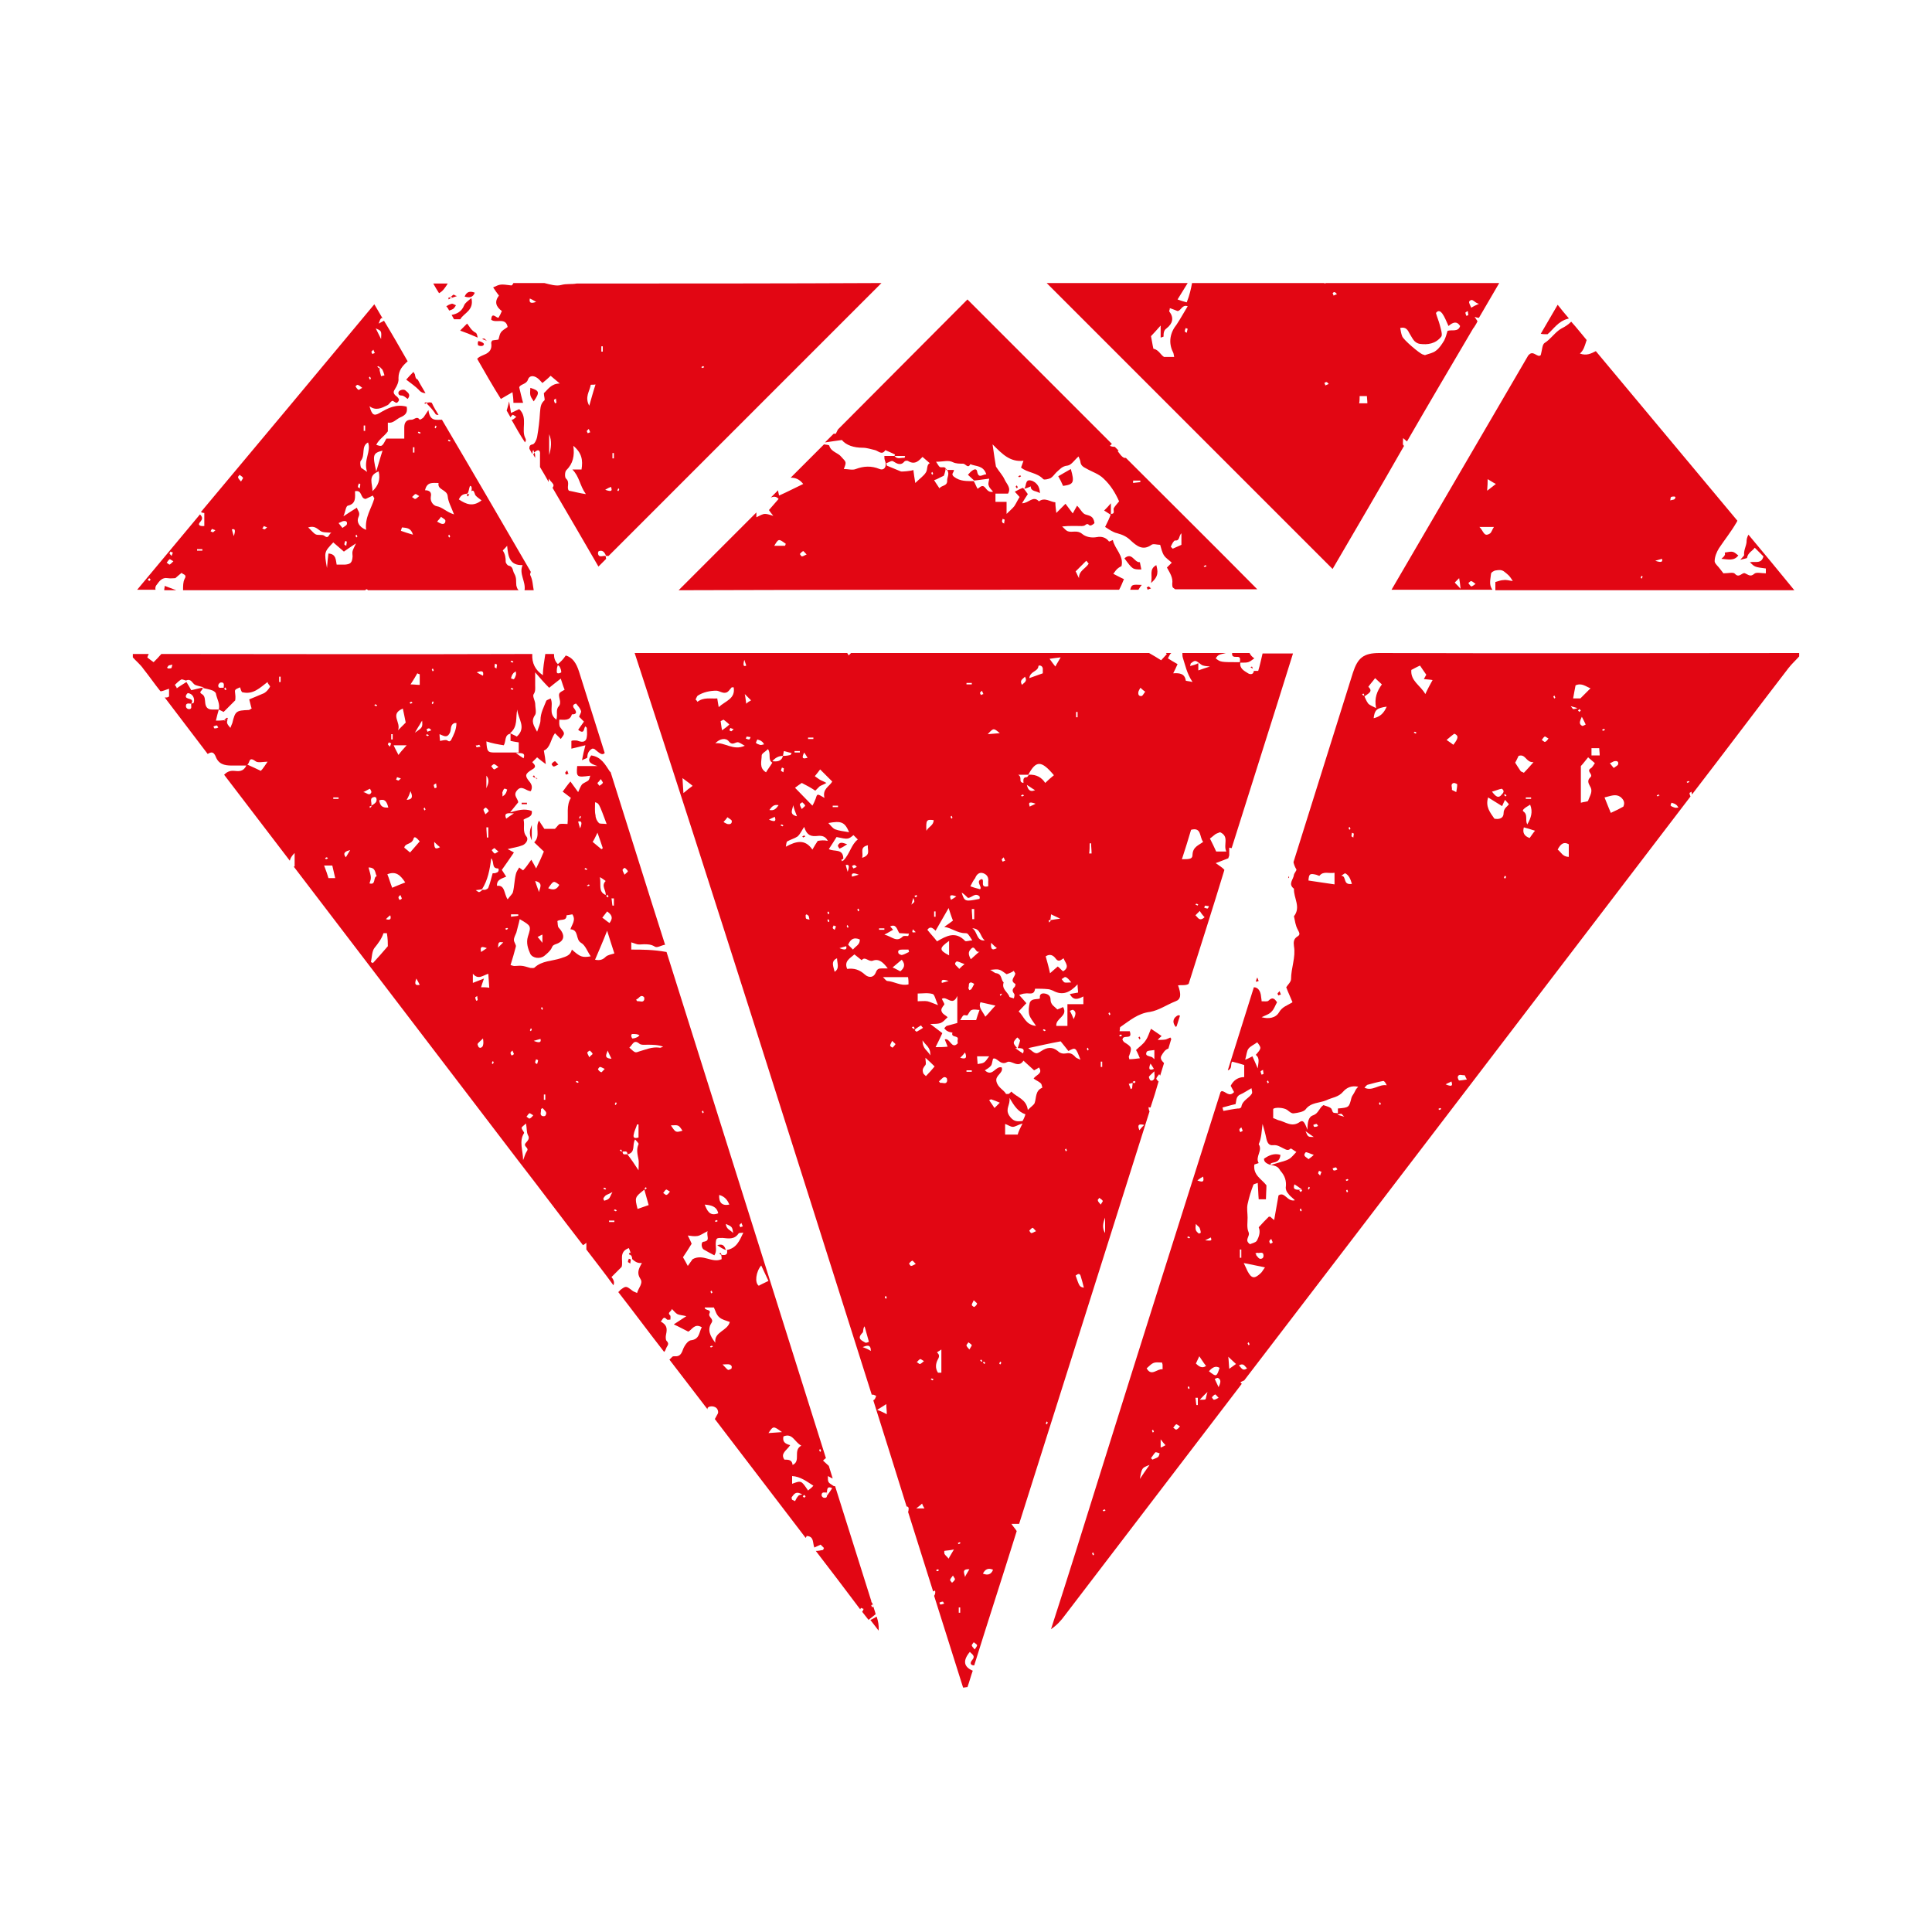 <?xml version="1.0" encoding="utf-8"?>
<!-- Generator: Adobe Illustrator 28.0.0, SVG Export Plug-In . SVG Version: 6.00 Build 0)  -->
<svg version="1.1" id="Ebene_1" xmlns="http://www.w3.org/2000/svg" xmlns:xlink="http://www.w3.org/1999/xlink" x="0px" y="0px"
	 viewBox="0 0 400 400" style="enable-background:new 0 0 400 400;" xml:space="preserve">
<style type="text/css">
	.st0{fill:#E20613;}
	.st1{fill-rule:evenodd;clip-rule:evenodd;fill:#E20613;}
	.st2{fill:#E30613;}
</style>
<g>
	<path class="st0" d="M265.1,239.1c-1.3-0.4-2.4,0.1-3.4,0.8c0,0.4,0.1,0.9,1.4,1.3C262.8,240.3,264.9,241.3,265.1,239.1z"/>
	<path class="st0" d="M260.1,203.3c0.2-0.1,0.4-0.2,0.5-0.2c-0.2-0.4-0.2-0.6-0.3-0.7c0,0.1-0.1,0.1-0.1,0.2
		c-0.1,0.2-0.1,0.4-0.2,0.5C260.1,203.1,260.1,203.2,260.1,203.3z"/>
	<path class="st0" d="M264.7,206.1c0.2-0.1,0.4-0.2,0.5-0.2c-0.2-0.4-0.2-0.6-0.3-0.7c-0.1,0.2-0.3,0.3-0.4,0.5
		C264.5,205.8,264.6,206,264.7,206.1z"/>
	<path class="st0" d="M350,164.9c-0.1-0.2-0.2-0.5-0.2-0.7c0-0.1,0.2-0.1,0.4-0.3c0,0.2,0.1,0.4,0.1,0.6c6.7-8.7,13.3-17.5,20-26.2
		c0.7-0.9,1.5-1.6,2.2-2.4c0-0.2,0-0.4,0-0.7c-29,0-58,0.1-86.9,0c-3.3,0-4.5,1-5.5,4.1c-4.1,13.1-8.2,26.1-12.3,39.2
		c0.1,0.5,0.3,1,0.6,1.5c0.1,0.2-0.4,0.7-0.5,1.1c-0.1,1-1.3,1.9,0,2.9c-0.1,1.9,1.5,3.8,0,5.7c0.2,0.9,0.3,1.9,0.8,2.8
		c0.3,0.6,0.6,1-0.1,1.4c-0.8,0.5-0.8,1.2-0.7,2c0.4,2.3-0.6,4.5-0.6,6.8c0,0.6-0.7,1.2-1,1.7c0.4,1.1,0.9,2.1,1.3,3.1
		c-1.1,0.7-2.1,0.9-2.8,2.1c-0.7,1.2-2.2,1.4-3.6,1c0.8-0.4,1.6-0.6,2.1-1.2c0.5-0.5,0.7-1.2,1.1-1.9c-0.4-0.5-0.8-1.3-1.8-0.3
		c-0.2,0.2-0.8,0.1-1.4,0.1c0-0.4-0.1-0.7-0.1-0.9c-0.1-1.3-0.7-2-1.5-2c-1.8,5.7-3.6,11.5-5.4,17.2c1-0.3,0.5-1.3,0.9-1.8
		c0.8,0.2,1.6,0.4,2.5,0.7c0,0.8,0,1.6,0,2.5c-1.2,0-2.2,0.6-2.8,1.8c0.2,0.4,0.5,0.9,0.7,1.3c-1,1.1-1.7-0.1-2.5-0.2
		c-0.1,0-0.2,0.1-0.3,0.2c-8.3,26.2-16.6,52.4-24.8,78.6c-3.4,10.9-6.8,21.8-10.3,32.6c1.2-0.8,2.1-1.8,2.9-2.9
		c12.2-16,24.4-31.9,36.6-47.9c-0.1-0.1-0.2-0.2-0.3-0.3c0.3-0.2,0.6-0.3,0.8-0.4C288.4,245.6,319.2,205.2,350,164.9
		C350,164.9,350,164.9,350,164.9z M226.3,322c-0.1-0.1-0.1-0.2-0.2-0.4c0,0,0.1-0.1,0.2-0.2c0.1,0.1,0.1,0.2,0.2,0.4
		C226.5,321.9,226.4,322,226.3,322z M249.1,243.6c0.1,0.7,0.3,1.4-1.2,0.8C248.4,244,248.7,243.8,249.1,243.6z M249.7,282.8
		c-0.8,0.6-1.5,0.1-2.1-0.5c0.2-0.5,0.5-1,0.7-1.5C248.8,281.5,249.2,282.2,249.7,282.8z M247.6,253.4c0.4,0.5,0.7,0.6,0.8,0.9
		c0.1,0.3,0.2,0.6,0.2,0.9c0,0.1-0.4,0.2-0.4,0.2c-0.2-0.2-0.5-0.4-0.6-0.7C247.5,254.4,247.5,254.1,247.6,253.4z M240.6,282.1
		c0,0.2,0.1,0.3,0.1,0.5c0,0.3,0,0.5,0,0.9c-1.1-0.2-2.3,1.6-3.3-0.2C238.8,282,238.8,282,240.6,282.1z M238.9,296.4
		c0,0-0.1,0.1-0.2,0.2c-0.1-0.1-0.1-0.2-0.2-0.4c0,0,0.1-0.1,0.2-0.2C238.8,296.2,238.9,296.3,238.9,296.4z M228.5,312.9
		c0,0-0.1-0.1-0.2-0.2c0.1-0.1,0.2-0.1,0.4-0.2c0.1,0.1,0.1,0.1,0.2,0.2C228.7,312.8,228.6,312.9,228.5,312.9z M236,306.2
		c0.4-2.3,0.4-2.3,2-2.9C237.2,304.4,236.6,305.3,236,306.2z M239.7,301.7c-0.3,0.2-0.7,0.3-1.1,0.5c-0.1-0.1-0.2-0.2-0.3-0.3
		c0.3-0.4,0.6-0.9,0.9-1.2c0.1-0.1,0.6,0.1,0.9,0.2C240,301.1,240,301.5,239.7,301.7z M240.3,299.7c0-0.3,0-0.9,0-1.7
		c0.4,0.5,0.6,0.8,1,1.2C241,299.4,240.6,299.6,240.3,299.7z M243.5,296c-0.1,0-0.4-0.3-0.6-0.4c0.2-0.2,0.3-0.5,0.6-0.7
		c0.1-0.1,0.4,0.2,0.8,0.4C244,295.7,243.8,295.9,243.5,296z M246.1,287.6c-0.1-0.1-0.1-0.2-0.2-0.4c0,0,0.1-0.1,0.2-0.2
		c0.1,0.1,0.1,0.2,0.2,0.4C246.3,287.4,246.2,287.5,246.1,287.6z M246.2,256.4c-0.1-0.1-0.2-0.1-0.4-0.2c0.1-0.1,0.1-0.2,0.2-0.2
		c0.1,0,0.3,0.1,0.4,0.2C246.3,256.3,246.3,256.3,246.2,256.4z M248,290.9c-0.1,0-0.2,0-0.3,0c-0.1-0.5-0.1-1-0.2-1.5
		c0.2,0,0.3,0,0.5,0C248,289.9,248,290.4,248,290.9z M249.6,289.7c-0.1,0.1-0.5,0.1-1.2,0.1c0.6-0.6,0.8-0.9,1.6-1.6
		C249.7,289.1,249.7,289.5,249.6,289.7z M249.5,256.8c0.6-0.3,1-0.5,1.2-0.6C250.9,256.9,250.9,256.9,249.5,256.8z M252.5,283.2
		c-0.6,1.9-0.7,1.9-2.2,0.7C251,283.1,251.7,282.7,252.5,283.2z M251.3,289.8c-0.1,0-0.4-0.5-0.4-0.5c0.2-0.2,0.4-0.5,0.7-0.6
		c0.1,0,0.3,0.3,0.7,0.7C251.9,289.6,251.6,289.8,251.3,289.8z M252.3,287.2c-0.3-0.7-0.6-1.2-0.8-1.7c0.2-0.1,0.6-0.3,0.7-0.2
		C252.9,285.7,252.7,286.3,252.3,287.2z M279.9,172.4c0.1,0.1,0.3,0.1,0.4,0.2c0,0.2-0.1,0.5-0.1,0.8c-0.2-0.1-0.4-0.2-0.4-0.3
		C279.8,172.9,279.9,172.6,279.9,172.4z M279.4,171.2c0.1,0.1,0.1,0.2,0.2,0.4c0,0-0.1,0.1-0.2,0.2c-0.1-0.1-0.1-0.2-0.2-0.4
		C279.3,171.3,279.4,171.2,279.4,171.2z M278.5,180.8c0.8,0.4,1.1,1.2,1.4,2.2c-2,0.3-1-1.6-2.2-1.7
		C278.2,181,278.4,180.8,278.5,180.8z M272.5,181.1c0.3,0.1,0.7,0.3,0.7,0.2c0.8-1,1.9-0.4,3.1-0.6c0,0.9,0,1.6,0,2.4
		c-1.9-0.3-3.6-0.5-5.4-0.8C271,180.9,271.2,180.8,272.5,181.1z M262.5,223.7c0.1,0.1,0.1,0.2,0.2,0.4c0,0-0.1,0.1-0.2,0.2
		c-0.1-0.1-0.1-0.2-0.2-0.4C262.3,223.9,262.4,223.8,262.5,223.7z M261.5,221.5c0,0.3,0.1,0.6,0.1,0.8c0,0.1-0.2,0.1-0.4,0.2
		c-0.1-0.2-0.2-0.5-0.2-0.7C261.1,221.7,261.3,221.6,261.5,221.5z M258.5,217.1c0.4-0.5,1.1-0.8,1.8-1.3c0.9,1.2,0.9,1.2-0.3,2.6
		c0.9,0.7,0.5,1.6,0.4,2.8c-0.4-1-0.8-1.8-1.1-2.5c-0.6,0.3-0.9,0.5-1.5,0.7C258.1,218.4,258.1,217.6,258.5,217.1z M254.5,283.4
		c-0.1-1.1-0.1-1.8-0.2-2.5c0.6,0.6,1.1,1,1.6,1.5C255.6,282.6,255.2,282.9,254.5,283.4z M253.3,230c-0.1-0.2-0.1-0.4-0.2-0.7
		c0.8-0.2,1.7-0.5,2.7-0.7c0.2-0.5,0-1.6,1-2c0.7-0.3,1.4-0.8,2.3-1.3c0.1,0.5,0.2,0.9,0.1,1.1c-0.6,1-2,1.4-2.2,2.8
		c0,0.1-0.1,0.1-0.2,0.2c-0.1,0-0.2,0.1-0.2,0.1c-0.1,0-0.2,0-0.3,0C255.4,229.6,254.4,229.8,253.3,230z M256.8,234.4
		c-0.1-0.2-0.2-0.3-0.2-0.5c0-0.2,0.2-0.3,0.4-0.5c0.1,0.2,0.1,0.3,0.3,0.7C257.2,234.2,257,234.3,256.8,234.4z M257,258.7
		c0,0.6,0,1.1,0,1.7c-0.1,0-0.2,0-0.3,0c0-0.6,0-1.1,0-1.7C256.8,258.7,256.9,258.7,257,258.7z M256.5,282.7c1-0.6,1.2,0.2,1.7,0.6
		C257.2,284,257,283.1,256.5,282.7z M258.5,278.5c-0.1-0.1-0.1-0.2-0.2-0.4c0,0,0.1-0.1,0.2-0.2c0.1,0.1,0.1,0.2,0.2,0.4
		C258.7,278.4,258.6,278.5,258.5,278.5z M260.9,263.7c-1.2,1.1-1.8,1-2.6-0.5c-0.2-0.4-0.4-0.9-0.8-1.7c1.6,0.3,2.9,0.6,4.4,0.9
		C261.5,262.9,261.3,263.4,260.9,263.7z M259.9,259.5c0.4-0.1,0.5-0.2,0.5-0.1c0.4,0.1,1.2-0.4,1.2,0.6c0,0.2-0.1,0.4-0.2,0.5
		c-0.7,0.4-0.9-0.2-1.3-0.6C260.1,259.7,260,259.6,259.9,259.5z M263,257.5c-0.1-0.2-0.2-0.3-0.2-0.5c0-0.2,0.2-0.3,0.4-0.5
		c0.1,0.2,0.1,0.3,0.3,0.7C263.4,257.4,263.2,257.4,263,257.5z M264.7,247.5c-0.3,1.7-0.6,3.4-0.9,5.1c-0.4-0.3-0.6-0.5-0.8-0.7
		c-0.1,0-0.2,0-0.3,0c-0.7,0.7-1.4,1.4-2.1,2.2c0.4,0.9,0.1,1.9-0.4,2.8c-0.3,0.4-1,0.5-1.4,0.7c-1.3-0.9,0.1-1.6-0.3-2.5
		c-0.4-0.9-0.2-2-0.2-3c0-0.9-0.2-1.9,0-2.8c0.3-1.4,0.7-2.7,1.2-4c0.1-0.2,0.5-0.2,0.9-0.4c0.1,1.2,0.1,2.3,0.2,3.4
		c0.5,0,0.9,0,1.5,0c0-0.9,0.1-1.9,0.1-2.9c-1-1.3-2.8-2.1-2.5-4.3c0,0,0.3-0.1,0.9-0.3c-0.8-1.3,0.9-2.6,0-3.9
		c0.6-1.3,0.6-2.8,0.8-4.2c0.3,1,0.6,2.1,0.8,3.1c0.2,0.8,0.5,1.4,1.4,1.3c0.8-0.1,1.4,0.3,2,0.6c0.5,0.2,1,0.7,1.6,0.1
		c0.1-0.1,0.8,0.5,1.2,0.7c-0.6,0.6-1,1.2-1.6,1.5c-0.7,0.4-1.5,0.5-3.7,1.2c1.6,0.2,1.7,0.8,2,1.2c0.9,1,1.3,2.1,1.1,3.5
		c0,0.4,0.2,0.9,0.5,1.2c0.3,0.5,0.8,0.8,1.4,1.4C266.5,248.9,266,246.6,264.7,247.5z M269.3,250.8c-0.1-0.1-0.1-0.2-0.2-0.4
		c0,0,0.1-0.1,0.2-0.2c0.1,0.1,0.1,0.2,0.2,0.4C269.5,250.7,269.3,250.8,269.3,250.8z M269.3,246.8c-0.1-0.1-0.2-0.2-0.3-0.3
		c0.1-0.1,0.2-0.2,0.3-0.3c0.1,0.1,0.2,0.2,0.3,0.3C269.4,246.7,269.3,246.8,269.3,246.8z M268,245.2c0.5,0.3,0.9,0.6,1.6,1.1
		C268.2,246.4,267.6,246.3,268,245.2z M271,246.3c-0.1-0.1-0.2-0.1-0.2-0.2c0-0.1,0.1-0.3,0.2-0.4c0.1,0.1,0.1,0.1,0.2,0.2
		C271.1,246.1,271,246.2,271,246.3z M270.9,240c-0.3-0.4-1.3-0.6-0.6-1.4c0.1-0.2,1,0.3,1.7,0.5C271.6,239.5,271.3,239.7,270.9,240z
		 M270.3,234.2c0.7,0.5,1.1,0.8,1.7,1.2C270.8,235.4,270.8,235.4,270.3,234.2z M272.1,233.3c-0.1,0-0.1-0.2-0.2-0.4
		c0.2-0.1,0.5-0.2,0.7-0.2c0.1,0,0.1,0.2,0.3,0.4C272.6,233.3,272.4,233.3,272.1,233.3z M273.3,243.4c-0.1-0.2-0.3-0.3-0.4-0.5
		c0-0.1,0.1-0.3,0.2-0.5c0.2,0.1,0.4,0.2,0.5,0.2C273.4,243.1,273.4,243.2,273.3,243.4z M276.1,242.3c-0.1,0-0.1-0.2-0.2-0.4
		c0.2-0.1,0.5-0.2,0.7-0.2c0.1,0,0.1,0.2,0.3,0.4C276.6,242.3,276.3,242.4,276.1,242.3z M276.9,230.8c0.3-0.1,0.5-0.2,0.8-0.2
		c0.1,0,0.2,0.2,0.6,0.6C277.6,231,277.2,230.9,276.9,230.8z M278.9,246.9c-0.1-0.1-0.1-0.2-0.2-0.4c0,0,0.1-0.1,0.2-0.2
		c0.1,0.1,0.1,0.2,0.2,0.4C279.1,246.7,278.9,246.8,278.9,246.9z M278.8,244.5c0,0-0.1-0.1-0.2-0.2c0.1-0.1,0.2-0.1,0.4-0.2
		c0,0,0.1,0.1,0.2,0.2C279,244.4,278.9,244.5,278.8,244.5z M280.4,226.2c-0.2,0.4-0.5,0.7-0.6,1.1c-0.5,2-0.5,2-2.8,2.2
		c0,0.3,0,0.7,0,1c-0.3-0.1-0.8,0-1-0.2c-0.2-0.2-0.2-0.7-0.5-0.9c-0.4-0.3-1-0.4-1.5-0.6c-0.9,0.6-1,1.7-2.1,2.1
		c-1,0.3-1.2,1.4-1.2,3c-0.5-1.2-0.8-2.2-1.6-1.6c-1.7,1.2-3-0.1-4.5-0.4c-0.3-0.1-0.6-0.3-1-0.4c0-0.6,0-1.2,0-1.9
		c0.4-0.4,2.2-0.3,2.9,0.2c0.4,0.3,0.9,0.8,1.4,0.7c0.8-0.1,2-0.3,2.4-0.8c1.1-1.5,2.9-1.3,4.3-1.9c1.2-0.6,2.5-0.6,3.5-1.8
		c0.7-0.8,1.7-1.3,3.1-1C280.7,225.5,280.6,225.8,280.4,226.2z M334.2,157.6c0.5-0.1,1,0,0.8,0.7c-0.1,0.2-0.5,0.4-0.9,0.7
		c-0.3-0.4-0.6-0.7-0.8-1C333.7,157.9,333.9,157.7,334.2,157.6z M326.2,141.9c1.3-0.6,2.2,0.3,3.1,0.6c-0.7,0.7-1.3,1.3-2.1,2.1
		c-0.3,0-0.8,0-1.5,0C325.9,143.6,326,142.8,326.2,141.9z M311.6,164.4c0.1,0.1,0.2,0.2,0.3,0.3c-0.1,0.1-0.2,0.2-0.2,0.2
		c-0.1-0.1-0.2-0.2-0.3-0.3C311.4,164.6,311.5,164.5,311.6,164.4z M310.9,163.3c0.1,0,0.4,0.3,0.4,0.5c0,0.2-0.1,0.4-0.3,0.6
		c-0.8,1.1-1.4,0.4-2.1-0.5C309.7,163.7,310.3,163.4,310.9,163.3z M283.3,142.2c0.4-0.6,0.9-1.1,1.4-1.8c0.5,0.5,0.9,0.8,1.4,1.3
		c-1,1.4-1.6,2.8-1.2,4.9c-0.8-0.4-1.3-0.6-1.6-0.9c-0.4-0.5-0.6-1.1-0.8-1.5C283.2,143.6,284.4,143.2,283.3,142.2z M287.1,146.3
		c-0.6,1.4-1.4,2.1-2.7,2.4C284.6,147,285,146.6,287.1,146.3z M282,143.7c0.1,0,0.3-0.1,0.3-0.1c0.1,0.1,0.1,0.3,0.2,0.4
		c-0.1,0-0.2,0-0.3,0C282.2,143.9,282.1,143.8,282,143.7z M285.7,228.8c-0.1-0.1-0.1-0.2-0.2-0.4c0,0,0.1-0.1,0.2-0.2
		c0.1,0.1,0.1,0.2,0.2,0.4C285.8,228.7,285.7,228.7,285.7,228.8z M282.5,225.2c0.2-0.2,0.4-0.5,0.6-0.6c1.1-0.3,2.2-0.6,3.3-0.8
		c0.2,0,0.5,0.4,0.7,0.9C285.5,224.4,284.2,226,282.5,225.2z M293.1,151.9c-0.1-0.1-0.2-0.1-0.4-0.2c0.1-0.1,0.1-0.2,0.2-0.2
		c0.1,0,0.3,0.1,0.4,0.2C293.2,151.7,293.2,151.8,293.1,151.9z M295.1,143.7c-1-1.8-3.1-2.7-2.9-5c0.6-0.3,1.1-0.6,1.8-0.9
		c0.4,0.6,0.8,1.2,1.3,1.9c0,0-0.2,0.3-0.5,0.9c0.9,0.1,1.3,0.1,1.8,0.2C296.1,141.7,295.6,142.6,295.1,143.7z M298,229.8
		c0,0-0.1-0.1-0.2-0.2c0.1-0.1,0.2-0.1,0.4-0.2c0.1,0.1,0.1,0.1,0.2,0.2C298.2,229.7,298.1,229.8,298,229.8z M299.3,224.5
		c0.5-0.3,0.9-0.4,1.2-0.6C300.7,224.5,300.9,225.2,299.3,224.5z M301.5,164c-0.5-0.3-0.9-0.4-0.9-0.5c0.1-0.5-0.4-1.2,0.4-1.4
		c0.2,0,0.7,0.2,0.7,0.3C301.7,162.9,301.6,163.4,301.5,164z M300.9,154.2c-0.4-0.3-0.8-0.6-1.4-1c0.8-0.7,1.2-1,1.6-1.3
		C302,152.3,302,152.8,300.9,154.2z M302.1,223.7c-0.1,0-0.3-0.5-0.3-0.7c0.2-0.8,0.9-0.3,1.4-0.4c0.1,0,0.2,0.4,0.5,0.9
		C303,223.6,302.5,223.7,302.1,223.7z M311.6,181.9c-0.1-0.1-0.2-0.1-0.2-0.2c0-0.1,0.1-0.3,0.2-0.4c0.1,0.1,0.1,0.1,0.2,0.2
		C311.8,181.7,311.7,181.8,311.6,181.9z M311.3,168.4c0,1-0.9,1.3-1.9,1.1c-0.9-1.3-1.9-2.5-1.3-4.4c1,0.6,1.9,1.2,2.9,1.8
		c0.2-0.5,0.4-0.9,0.6-1.3c0.3,0.3,0.5,0.6,0.8,0.9C312.1,167,311.3,167.3,311.3,168.4z M313.7,157.9c0.3-0.5,0.5-1,0.7-1.4
		c1.5-0.5,1.5,1.4,3.1,1.3c-0.9,1-1.4,1.6-2,2.2c-0.3-0.2-0.6-0.2-0.7-0.4C314.4,159,314,158.4,313.7,157.9z M317,165.1
		c0,0.1,0,0.2,0,0.3c-0.4,0-0.8,0-1.1,0c0-0.1,0-0.2,0-0.3C316.3,165.1,316.6,165.1,317,165.1z M316.8,166.6
		c0.6,1.5,0.2,2.7-0.6,4.1c-0.5-1,0.2-2-0.8-2.7C315.1,167.8,315.4,167.4,316.8,166.6z M316.7,173.5c-1.2-0.4-1.5-1.2-1.2-2.2
		c0.8,0.2,1.4,0.4,2.3,0.7C317.3,172.6,317,173.1,316.7,173.5z M319.8,153.6c-0.1,0-0.4-0.3-0.6-0.4c0.2-0.2,0.3-0.5,0.6-0.7
		c0.1-0.1,0.4,0.2,0.8,0.4C320.3,153.3,320.1,153.6,319.8,153.6z M321.8,144.6c-0.1-0.1-0.1-0.2-0.2-0.4c0,0,0.1-0.1,0.2-0.2
		c0.1,0.1,0.1,0.2,0.2,0.4C322,144.5,321.9,144.6,321.8,144.6z M324.8,177.4c-1.3,0-1.6-1-2.3-1.5c0.6-1.2,1.3-1.7,2.3-1.1
		C324.8,175.7,324.8,176.5,324.8,177.4z M325.2,146.2c0.7,0.2,1,0.3,1.4,0.4c-0.3,0.1-0.5,0.2-0.8,0.2
		C325.7,146.9,325.6,146.7,325.2,146.2z M327,147.4c-0.1-0.1-0.2-0.2-0.3-0.3c0.1-0.1,0.2-0.2,0.3-0.3c0.1,0.1,0.2,0.2,0.3,0.3
		C327.1,147.3,327,147.4,327,147.4z M327.5,148.4c0.4,0.7,0.6,1.2,0.8,1.6c-0.2,0.1-0.5,0.3-0.7,0.3
		C326.8,149.9,327.1,149.3,327.5,148.4z M329.3,159.1c-0.9,0.6,0.6,1.2,0,1.8c-0.7,0.6-0.5,1.2-0.1,1.9c0.7,1.1-0.1,2-0.4,3
		c-0.1,0.2-0.9,0.2-1.5,0.4c0-2.7,0-5.2,0-7.6c0.5-0.5,0.9-1.1,1.5-1.8c0.5,0.4,0.9,0.8,1.4,1.2
		C329.9,158.4,329.7,158.9,329.3,159.1z M329.5,156.4c0-0.5,0-1,0-1.5c0.5,0,0.9,0,1.6,0c0,0.4,0.1,0.9,0.1,1.5
		C330.6,156.4,330.2,156.4,329.5,156.4z M331.7,151.1c0.1-0.1,0.2-0.1,0.4-0.2c0,0,0.1,0.1,0.2,0.2c-0.1,0.1-0.2,0.1-0.4,0.2
		C331.8,151.3,331.8,151.2,331.7,151.1z M336.1,167c-0.7,0.4-1.5,0.8-2.6,1.3c-0.4-0.9-0.8-2-1.3-3.2c1.3-0.3,2.3-0.8,3.3-0.1
		C336.1,165.5,336.5,166.1,336.1,167z M343.2,164.9c-0.1-0.1-0.1-0.1-0.2-0.2c0.1-0.1,0.2-0.1,0.4-0.2c0,0,0.1,0.1,0.2,0.2
		C343.4,164.7,343.3,164.8,343.2,164.9z M346.7,167.2c-0.3-0.1-0.6-0.2-0.8-0.4c-0.1-0.1,0.2-0.7,0.2-0.6c0.3,0.1,0.7,0.2,0.9,0.4
		c0.2,0.1,0.3,0.3,0.5,0.6C347.2,167.2,346.9,167.3,346.7,167.2z M349.4,162.1c-0.1-0.1-0.1-0.1-0.2-0.2c0.1-0.1,0.2-0.1,0.4-0.2
		c0,0,0.1,0.1,0.2,0.2C349.7,161.9,349.5,162,349.4,162.1z"/>
	<path class="st0" d="M266.9,181.6c0-0.1-0.1-0.1-0.1-0.2c0,0.1-0.1,0.3-0.1,0.4C266.8,181.8,266.9,181.7,266.9,181.6z"/>
</g>
<g>
	<path class="st0" d="M356.4,115.7c1.4,0.1,2.6,0.5,3.5-0.7c-1.1-0.9-1.1-0.9-2.8-0.6c0,0.2,0.1,0.4,0,0.5
		C357,115.2,356.8,115.3,356.4,115.7z"/>
	<path class="st0" d="M362,110.7c-0.3,0.5-0.4,1-0.4,1.6c-0.1,0.8-0.6,1.7-0.5,2.6c0,0.2-0.3,0.4-0.8,1c0.7-0.2,1.4-0.3,1.4-0.4
		c0.2-1.1,1.1-1.4,1.6-2.1c0.7,0.7,1.3,1.3,1.8,1.8c-0.4,1.6-1.7,1-2.8,1.2c1,1,1,1,3.3,1.3c0,0.3,0,0.5,0,1c-0.9,0-2-0.3-2.4,0.1
		c-0.8,0.7-1.2,0.2-1.9-0.1c-0.6-0.3-1.2,1.1-2.1,0.1c-0.3-0.4-1.4-0.1-2.4-0.1c-0.1-0.2-0.4-0.5-0.6-0.8c-0.4-0.6-1.2-1.2-1.2-1.7
		c0-0.9,0.4-1.9,0.9-2.7c1.2-1.8,2.5-3.4,3.6-5.3c0.1-0.1,0.1-0.2,0.2-0.4c-9.8-11.7-19.5-23.4-29.3-35.1c-1,0.5-1.9,1-3.3,0.5
		c0.8-0.7,1-1.6,1.3-2.5c0-0.1,0.1-0.2,0.1-0.3c-1.1-1.3-2.1-2.6-3.2-3.8c-0.6,0.6-1.2,1-2,1.4c-1.3,0.7-2.2,2.2-3.5,3
		c-0.5,0.3-0.5,1.4-0.8,2.5c-0.6,0.7-1.5-1-2.4-0.1c-0.1,0.1-0.1,0.1-0.2,0.2c-9.5,16.3-18.9,32.4-28.3,48.5c7,0,13.9,0,20.9,0
		c-0.8-1-0.4-2.2-0.3-3.3c0-0.3,0.7-0.7,1-0.7c0.6-0.1,1.2-0.2,1.8,0.3c0.6,0.5,1,0.7,1.7,1.9c-0.8-0.1-1.3-0.3-1.9-0.2
		c-0.5,0-1,0.2-1.7,0.4c0,0.5,0,1.1,0,1.7c20.6,0,41.1,0,61.9,0C368.3,118.3,365.2,114.5,362,110.7z M301.2,120.6
		c0.3-0.3,0.5-0.5,0.9-0.9c0.1,0.6,0.2,1.1,0.3,2.2C301.7,121.1,301.4,120.9,301.2,120.6z M304.6,121.4c-0.2-0.1-0.4-0.4-0.6-0.7
		c0.2-0.1,0.4-0.4,0.6-0.4c0.3,0.1,0.5,0.3,0.9,0.6C305,121.2,304.7,121.5,304.6,121.4z M308.4,110.5c-1.2,0.7-1.2-0.5-2.1-1.4
		c1.4,0,2,0,3,0C308.9,109.7,308.8,110.3,308.4,110.5z M307.9,101.6c0.1-1.2,0.1-1.7,0.1-2.4c0.7,0.4,1.1,0.7,1.7,1
		C309.2,100.6,308.8,100.9,307.9,101.6z M339.9,119.8c-0.1-0.1-0.2-0.1-0.2-0.2c0-0.1,0.1-0.3,0.2-0.4c0.1,0.1,0.1,0.1,0.2,0.2
		C340,119.5,340,119.6,339.9,119.8z M342.7,116.1c0.6-0.2,1.1-0.3,1.4-0.4C344.3,116.4,343.9,116.5,342.7,116.1z M346.6,103.4
		c-0.2,0.1-0.5,0.1-0.8,0.2c0.1-0.2,0-0.6,0.2-0.7c0.1-0.1,0.5-0.1,0.7-0.1c0.1,0,0.1,0.1,0.2,0.2
		C346.8,103.2,346.7,103.4,346.6,103.4z"/>
	<path class="st0" d="M320.4,69.2c1.2-1,2.2-2.7,4.2-3.2c0.1,0,0.1,0,0.2-0.1c-0.8-0.9-1.5-1.8-2.3-2.8c-1.2,2-2.3,4-3.5,6
		C319.4,69.2,319.8,69.2,320.4,69.2z"/>
</g>
<g>
	<path class="st0" d="M130.7,196.6c0-0.5,0-0.9,0-1.5c0.4,0.1,0.8,0.3,1.2,0.4c0.5,0.1,0.9,0,1.4,0c0.8,0,1.5,0,2.3,0.5
		c0.5,0.3,1.3-0.3,2.1-0.4c-3.8-11.9-7.5-23.8-11.3-35.8c0,0,0,0-0.1,0c-1-1.5-1.8-3.1-3.9-3.4c-0.9,1.2-0.3,1.7,1.3,2.2
		c-1.8,0-3,0-4.2,0c-0.2,2.3-0.1,2.4,2.7,2c-0.1,0.4-0.2,0.8-0.4,1c-0.4,0.3-1,0.5-1.3,0.8c-0.3,0.4-0.5,0.9-0.8,1.6
		c-0.6-0.8-1-1.4-1.6-2.2c-0.6,0.7-1.1,1.4-1.6,2.1c0.5,0.4,1.1,0.8,1.7,1.3c-1,1.6-0.5,3.4-0.7,5.4c-0.5,0-1.1-0.1-1.6,0
		c-0.3,0.1-0.5,0.5-1,1c-0.5,0-1.3,0-2.2,0c-0.3-0.5-0.7-1-1.1-1.7c-0.9,1.4,0.4,3.1-1,4.5c0.6,0.6,1.2,1.1,2,1.9
		c-0.4,1-0.9,2.1-1.6,3.5c-0.3-0.6-0.6-1.1-1-1.8c-0.7,1-1.2,1.7-1.7,2.2c-0.4-0.3-0.6-0.4-0.8-0.6c-0.3,0.5-0.6,0.9-0.7,1.4
		c-0.3,1.2-0.3,2.5-0.6,3.7c-0.1,0.4-0.6,0.8-1.1,1.5c-0.8-1.2-0.5-3-2.2-2.8c-0.1-1.3,1-1.5,1.9-1.9c-0.3-0.5-0.6-0.9-0.9-1.4
		c0.8-1.1,1.6-2.3,2.5-3.6c-0.5-0.3-0.9-0.5-1.3-0.7c1.1-0.3,2.1-0.4,3.1-0.8c0.7-0.3,1.3-1.2,0.8-1.8c-0.9-1.1-0.3-2.3-0.6-3.5
		c0.7-0.5,1.9-0.5,1.7-1.8c-1.6-0.6-3-0.1-4.5,0.3c0.6-0.7,1.1-1.4,1.7-2.1c-0.1-0.8-1.1-1.4-0.3-2.4c1-1.3,1.9,0.1,2.9,0.1
		c0.4-0.8,0.2-1.4-0.3-2c-1-1.2-0.9-1.6,0.6-2.5c0.9-0.5,0.6-0.9,0-1.5c0.3-0.3,0.6-0.6,1-1c0.6,0.5,1.1,0.9,1.8,1.4
		c-0.1-1-0.2-1.8-0.4-2.8c1.4-0.6,1.4-2.4,2.3-3.6c0.4,0.4,0.8,0.8,1.2,1.2c0.9-1.2,0.9-1.1-0.1-2.4c-0.3-0.4-0.2-1-0.2-1.6
		c1,0,2.2,0.3,2.6-1.1c1.1,0,1-0.5,0.5-1.2c-0.2-0.2-0.3-0.5-0.2-0.7c0.1-0.2,0.6-0.4,0.6-0.3c0.4,0.5,0.8,0.9,1,1.5
		c0.1,0.3-0.3,0.8-0.4,1.2c0.3,0.3,0.6,0.6,1,1c-0.4,0.6-0.8,1.1-1.2,1.7c1.4,1.1,1.1-0.4,1.5-0.7c0.1,0.1,0.3,0.2,0.3,0.4
		c0,0.6,0.1,1.1,0,1.7c-0.1,1-0.7,1.3-1.8,0.9c-0.2-0.1-0.5-0.1-0.8-0.1c-0.2,0-0.4,0-0.6,0.1c0,0.5,0,1,0,1.6
		c0.9-0.2,1.7-0.4,2.9-0.7c-0.3,1.1-0.5,2-0.7,3.1c0.5-0.3,1.1-0.4,1.1-0.6c0-0.8,0.3-1.4,1-1.8c0.2,0,0.4,0,0.5,0.1
		c1.2,1,1.6,1.3,2.1,0.8c-1.8-5.6-3.5-11.2-5.3-16.8c-0.6-1.9-1.4-3-2.8-3.4c0,0.1,0,0.1-0.1,0.2c-0.4,0.6-0.9,1.1-1.5,1.6
		c-0.7-0.7-0.8-1.4-0.8-2.1c-0.6,0-1.2,0-1.8,0c-0.2,1.4-0.5,2.9-0.5,4.4c-1.6-1.1-2.3-2.5-2.2-4.4c0,0,0,0,0,0
		c-25.6,0.1-51.2,0-76.8,0c-0.5,0.6-1,1.1-1.6,1.7c-0.5-0.4-1-0.7-1.3-1c0.1-0.3,0.2-0.5,0.3-0.7c-1.1,0-2.2,0-3.3,0
		c0,0.2,0,0.4,0,0.7c0.7,0.8,1.6,1.5,2.2,2.4c1.2,1.5,2.3,3.1,3.5,4.6c0.3,0.1,1.1-0.3,1.8-0.5c0,0.7,0,1.1,0,1.6
		c-0.2,0.1-0.3,0.2-0.5,0.2c-0.2,0-0.3,0-0.4,0c3,3.9,5.9,7.8,8.9,11.7c0.8-0.5,1.2-0.4,1.6,0.4c0.6,1.7,1.8,2,3.4,2
		c0.9,0,1.8,0,3,0c-0.6,1.3-1.6,1.2-2.5,1.1c-1-0.1-1.6,0.3-2.1,0.8c4.5,5.9,9,11.8,13.6,17.8c0.1-0.5,0.4-1,1-1.6c0,1,0,1.8,0,2.8
		c0,0-0.1,0-0.2,0c15.5,20.3,31,40.6,46.5,60.9c0,0,0,0,0,0c0,0,0,0,0,0c4.5,5.8,8.9,11.7,13.4,17.5c0.2-0.1,0.5-0.3,0.7-0.5
		c0,0.5,0,0.9,0,1.4c1.9,2.5,3.8,4.9,5.6,7.4c0.2-0.4,0.2-1-0.4-1.7c0.7-0.7,1.4-1.4,2.1-2.1c0.4-1.3-0.7-3.1,1.5-3.9
		c0.4,1,0.7,1.9,0.7,2.3c0,0,0,0,0,0c0.9,0.8,1.3,0.8,2,0.8c-0.7,1.2-1.1,2.1-0.3,3.3c0.6,0.9-0.4,1.8-0.7,2.9
		c-0.4-0.2-0.8-0.3-1-0.5c-1.3-1-1.3-1-2.5-0.1c-0.1,0.1-0.2,0.3-0.4,0.4c0,0,0,0,0,0c3.2,4.1,6.3,8.3,9.5,12.4
		c0.2-0.2,0.3-0.4,0.4-0.7c0.2-0.6,0.8-0.9,0.1-1.6c-0.2-0.2-0.2-0.9-0.1-1.3c0.3-1.4,0.1-2-1.1-2.7c0.4-0.3,0.5-1.3,1.3-0.4
		c0.1,0.1,0.5,0,0.7,0c0-0.3,0.1-0.8-0.1-0.9c-0.6-0.6,0.3-0.7,0.4-1.3c0.5,0.5,0.8,0.9,1.2,1.1c0.5,0.2,1,0.2,1.8,0.4
		c-0.9,0.6-1.7,1.1-2.6,1.7c1.1,0.5,2,1,3,1.5c0.8-0.4,1.3-1.8,2.8-0.9c-0.6,1-0.4,2.5-2.3,2.7c-0.6,0.1-1.3,1.1-1.6,1.9
		c-0.3,0.9-0.7,1.5-1.7,1.4c-0.2,0-0.4,0-0.5,0.1c-0.2,0.2-0.4,0.4-0.6,0.6c2.6,3.4,5.3,6.9,7.9,10.3c-0.1-0.3,0.1-0.5,0.5-0.6
		c0.4-0.1,1,0,1.3,0.3c0.3,0.2,0.5,0.9,0.3,1.2c-0.2,0.4-0.4,0.7-0.6,1.1c6.3,8.2,12.5,16.4,18.8,24.6c0.1-0.1,0.2-0.3,0.2-0.4
		c1.6,0.1,1.2,1.4,1.6,2.4c0.5-0.2,0.8-0.4,1.3-0.6c0.2,0.2,0.4,0.4,0.7,0.7c-0.1,0.1-0.1,0.3-0.2,0.4c-0.5,0.1-1,0.2-1.5,0.2
		c3.1,4,6.1,8,9.2,12.1c0-0.1,0.1-0.2,0.2-0.3c0.2,0.1,0.4,0.2,0.5,0.2c-0.1,0.3-0.2,0.5-0.3,0.6c0.4,0.5,0.7,0.9,1.1,1.4
		c0.1,0.1,0.2,0.2,0.2,0.3c0.5-0.4,1-0.8,1.5-1.2c-0.2-0.8-0.5-1.5-0.7-2.3c-0.1-0.1-0.2-0.2-0.2-0.3c0,0,0-0.1,0-0.1
		c-2.5-7.9-5-15.9-7.5-23.8c-0.1,0-0.3,0-0.4-0.1c-1.1-0.7-1.1-0.7-1.1-2c0.4,0.2,0.7,0.4,1,0.5c-0.3-0.9-0.5-1.7-0.8-2.6
		c-0.4-0.4-0.8-0.7-1.2-1.1c0.2-0.2,0.4-0.4,0.6-0.5c-11-34.9-22-69.9-33-104.8C135.2,196.6,133,196.6,130.7,196.6z M115.3,138.5
		c0-0.2,0.1-0.5,0.2-0.8c0.2,0.2,0.4,0.3,0.4,0.4c0.2,0.4,0.3,0.7,0.3,1.1c0,0-0.3,0.2-0.5,0.2C115.1,139.5,115.3,138.9,115.3,138.5
		z M110.8,145.6c-0.1-0.7-0.6-1.5-0.3-1.9c0.4-0.6,0.3-1.2,0.3-1.8c0-0.7,0-1.5,0-2.7c1.1,1.3,1.9,2.2,2.9,3.2
		c0.6-0.5,1.5-1.2,2.4-1.9c0.3,0.9,0.5,1.6,0.8,2.3c-1.3,0.7-1.3,0.7-1,2.1c0.1,0.4,0.1,1-0.2,1.3c-0.7,0.8-0.2,1.6-0.5,2.8
		c-1.8-1.3-0.5-2.9-1.2-4.4c-0.3,0.2-0.8,0.3-0.9,0.5c-0.5,1.3-1.2,2.5-1.2,4c0,0.7-0.4,1.5-0.7,2.4c-0.6-1.2-1.4-2.1-0.4-3.5
		C111.1,147.5,110.8,146.4,110.8,145.6z M46.9,142.7c-0.1,0.1-0.2,0.2-0.2,0.2c-0.1-0.1-0.2-0.2-0.3-0.3c0.1-0.1,0.2-0.2,0.3-0.3
		C46.7,142.5,46.8,142.6,46.9,142.7z M45.7,141.3c0.9-0.1,0.6,0.7,0.6,1.1c-0.5-0.1-1.2,0.3-1.1-0.6
		C45.3,141.5,45.6,141.3,45.7,141.3z M35.5,138.3c-0.1,0.1-0.5,0.1-0.7,0.1c-0.1,0-0.1-0.1-0.2-0.2c0.1-0.1,0.2-0.3,0.3-0.4
		c0.2-0.1,0.5-0.1,0.8-0.2C35.6,137.8,35.6,138.1,35.5,138.3z M36.2,141.8c0.4-0.4,0.8-0.8,1.3-1.1c0.1-0.1,0.4,0,1,0.2c0,0,0,0,0,0
		c1.1-0.5,1.3,0.6,1.9,0.9c0.5,0.2,1,0.3,1.8,0.5c-1,0.2-1.7,0.4-2.6,0.6c-0.2-0.4-0.6-1-1-1.7c-1.1,0.7-1.6,1-2,1.3
		C36.6,142.3,36.2,141.8,36.2,141.8z M40.1,145.5c0,0.1-0.3,0.1-0.5,0.2c-0.1,0.5,0.3,1.2-0.6,1.1c-0.2,0-0.5-0.3-0.5-0.5
		c-0.1-0.9,0.7-0.6,1.1-0.6c0.8-1.4-1.4-0.7-1.1-1.7c0.1-0.2,0.2-0.4,0.4-0.5C39.9,143.6,40.4,144.6,40.1,145.5z M44.4,150.8
		c-0.1,0-0.1-0.2-0.2-0.4c0.2-0.1,0.5-0.2,0.7-0.2c0.1,0,0.1,0.2,0.3,0.4C44.9,150.8,44.7,150.8,44.4,150.8z M54,159.6
		c-0.8-0.4-1.7-0.8-2.8-1.3c0.6-0.3,0.2-1.8,1.7-0.7c0.5,0.4,1.6,0.1,2.5,0.1C54.9,158.4,54.5,159.1,54,159.6z M55.9,142.2
		c-0.3,0.5-0.7,1-1.2,1.3c-1.1,0.5-2.2,0.9-3.1,1.3c0.2,0.7,0.3,1.3,0.5,1.9c-0.3,0.1-0.4,0.3-0.6,0.3c-2.6,0.1-2.8,0.2-3.4,2.7
		c-0.1,0.2-0.2,0.5-0.4,1c-0.5-0.6-0.9-1-0.6-1.6c0.1,0-0.3,0-0.7,0.1c0,0,0,0,0.1-0.1c-0.8,0.1-1.2,0.1-1.8,0.1
		c0.2-0.9,0.4-1.6,0.6-2.3c-0.5,0-0.9,0-1.4,0c-0.9,0-1.3-0.5-1.4-1.3c-0.1-0.7,0-1.5-0.7-1.9c-0.9-0.5,0.4-0.8,0.1-1.3
		c0.7,0.2,1.5,0.3,2.2,0.6c0.2,0.1,0.6,0.4,0.6,0.6c0.2,1.1,0.9,2.1,0.6,3.3c0.4,0.2,0.8,0.4,1,0.5c0.7-0.7,1.4-1.4,2.4-2.4
		c0,0,0.1-0.7,0-1.3c-0.1-0.9-0.2-0.9,1-1.4c0.1,0.3,0.2,0.7,0.4,1c2.3,0.6,3.7-0.9,5.3-2.1C55.4,141.6,56,142,55.9,142.2z
		 M58.1,141.2c-0.1,0-0.2,0-0.3,0c0-0.4,0-0.8,0-1.1c0.1,0,0.2,0,0.3,0C58.1,140.5,58.1,140.9,58.1,141.2z M67.7,177.5
		c0,0,0.1,0.1,0.2,0.2c-0.1,0.1-0.2,0.1-0.4,0.2c-0.1-0.1-0.1-0.1-0.2-0.2C67.4,177.6,67.5,177.5,67.7,177.5z M68,181.8
		c-0.2-0.7-0.5-1.6-0.9-2.6c0.7,0,1.2,0,1.7,0c0.2,0.8,0.4,1.7,0.6,2.6C69,181.8,68.6,181.8,68,181.8z M70.1,165.4
		c-0.4,0-0.8,0-1.1,0c0-0.1,0-0.2,0-0.3c0.4,0,0.8,0,1.1,0C70.1,165.2,70.1,165.3,70.1,165.4z M104,164.1c0.1-0.3,0.2-0.6,0.4-0.8
		c0.1-0.1,0.7,0.2,0.6,0.2c-0.1,0.3-0.2,0.7-0.4,0.9c-0.1,0.2-0.3,0.3-0.6,0.5C104.1,164.6,104,164.3,104,164.1z M106.4,168.4
		c-0.8,0.5-1.2,0.8-1.6,1.1C104.3,168.3,105,168.3,106.4,168.4z M108.4,157c-0.5-0.3-0.9-0.6-1.6-1.1
		C108.2,155.9,108.8,155.9,108.4,157z M106.8,139.8c-0.1,0.3-0.2,0.6-0.4,0.8c-0.1,0.1-0.7-0.2-0.6-0.2c0.1-0.3,0.2-0.7,0.4-0.9
		c0.1-0.2,0.3-0.3,0.6-0.5C106.8,139.3,106.9,139.6,106.8,139.8z M105.9,136.8c0.1,0,0.3,0.1,0.4,0.2c-0.1,0.1-0.1,0.1-0.2,0.2
		c-0.1-0.1-0.2-0.1-0.4-0.2C105.8,136.9,105.8,136.8,105.9,136.8z M105.9,142.4c0.1,0.1,0.2,0.1,0.4,0.2c-0.1,0.1-0.1,0.2-0.2,0.2
		c-0.1,0-0.3-0.1-0.4-0.2C105.8,142.6,105.8,142.5,105.9,142.4z M107.1,146.9c0.1,1.9,2,3.7-0.1,5.6c-0.3-0.2-0.8-0.4-1.4-0.7
		C107.3,150.4,106.7,148.6,107.1,146.9z M102.5,137.4c0.1,0.1,0.3,0.1,0.4,0.2c0,0.2-0.1,0.5-0.1,0.8c-0.2-0.1-0.4-0.2-0.4-0.3
		C102.4,137.9,102.4,137.6,102.5,137.4z M104.3,154.3c0.5-0.8,0.1-2.2,1.4-2.4c0,0.5,0,0.9,0,1.5c0.5,0.1,1,0.2,1.7,0.3
		c0,0.7,0,1.4,0,2.1c-1.7,0-3.3,0-5,0c-1.4,0-1.6-0.2-1.7-2.3C101.9,153.9,103,154.1,104.3,154.3z M102.3,159.3
		c-0.2-0.1-0.4-0.4-0.6-0.7c0.2-0.1,0.4-0.4,0.6-0.4c0.3,0.1,0.5,0.3,0.9,0.6C102.7,159.1,102.4,159.3,102.3,159.3z M103.2,176.3
		c-0.4,0.2-0.7,0.5-0.8,0.4c-0.2-0.1-0.4-0.4-0.6-0.7c0.2-0.1,0.4-0.4,0.6-0.4C102.6,175.8,102.8,176,103.2,176.3z M100.7,163.2
		c0-0.9,0-1.8,0-2.6C101.4,161.4,101.1,162.3,100.7,163.2z M100.6,167.2c0.2,0.2,0.5,0.4,0.6,0.7c0,0.1-0.3,0.3-0.7,0.7
		c-0.2-0.5-0.4-0.7-0.4-1C100.1,167.5,100.5,167.2,100.6,167.2z M101.1,171.3c0,0.7,0,1.4,0,2.1c-0.1,0-0.2,0-0.3,0
		c0-0.7-0.1-1.4-0.1-2.1C100.8,171.3,100.9,171.3,101.1,171.3z M100,139.9c-0.4-0.2-0.8-0.4-1.3-0.7
		C99.8,138.8,100.2,138.9,100,139.9z M99.2,154.2c0.1,0,0.1,0.2,0.3,0.4c-0.3,0-0.6,0.1-0.8,0.1c-0.1,0-0.1-0.2-0.2-0.4
		C98.7,154.4,98.9,154.3,99.2,154.2z M90.3,162.2c0,0.3,0.1,0.6,0.1,0.8c0,0.1-0.2,0.1-0.4,0.2c-0.1-0.2-0.2-0.5-0.2-0.7
		C89.9,162.4,90.1,162.3,90.3,162.2z M86.4,139.4c0.2,0.1,0.4,0.2,0.5,0.2c0,0.7,0,1.4,0,2.2c-0.6,0-1.1-0.1-1.9-0.1
		C85.6,140.8,86,140.1,86.4,139.4z M85.2,145.3c0.1,0.1,0.1,0.1,0.2,0.2c-0.1,0.1-0.2,0.1-0.4,0.2c0,0-0.1-0.1-0.2-0.2
		C84.9,145.4,85,145.3,85.2,145.3z M85,163.8c0.3,0.8,0.7,1.7-0.8,1.8C84.6,164.9,84.8,164.4,85,163.8z M83.4,146.7
		c0.2,1,0.4,1.8,0.6,2.9c-0.3,0.3-0.7,0.7-1.6,1.6C83.1,149.5,80.6,147.9,83.4,146.7z M84.2,154.3c-0.8,0.9-1.2,1.3-1.7,2
		c-0.4-0.8-0.7-1.3-1-2C82.2,154.3,82.9,154.3,84.2,154.3z M83,161.2c-0.2,0.1-0.3,0.3-0.5,0.4c-0.1,0-0.3-0.1-0.5-0.2
		c0.1-0.2,0.2-0.4,0.2-0.5C82.7,161.1,82.9,161.1,83,161.2z M81,152c0.1,0,0.2,0,0.3,0c0,0.4,0,0.8,0,1.1c-0.1,0-0.2,0-0.3,0
		C81,152.7,81,152.3,81,152z M80.5,153.7c0.2,0.1,0.4,0.2,0.5,0.2c-0.2,0.4-0.2,0.6-0.3,0.7c-0.1-0.2-0.3-0.3-0.4-0.5
		C80.3,154.1,80.4,153.9,80.5,153.7z M80.4,167.2c-1.4,0.1-1.7-0.5-1.9-1.5C79.7,165.3,80.1,166,80.4,167.2z M77.7,145.8
		c0.1,0.1,0.2,0.1,0.4,0.2c-0.1,0.1-0.1,0.2-0.2,0.2c-0.1,0-0.3-0.1-0.4-0.2C77.5,146,77.6,145.9,77.7,145.8z M77.5,165
		c0.1,0,0.4,0.1,0.4,0.2c0.3,0.9-0.4,1.2-1,1.6c0,0.1,0,0.1,0,0.2c-0.1,0.1-0.2,0.2-0.3,0.3c0-0.1-0.1-0.3-0.1-0.3
		c0.1-0.1,0.3-0.1,0.4-0.2C77,166,76.4,165.2,77.5,165z M71.6,177.5c-0.8-1,0.1-1.3,0.9-1.5C72.2,176.5,71.9,177,71.6,177.5z
		 M76.6,163.3c0.1,0.2,0.3,0.5,0.3,0.7c-0.4,1-1.1,0-1.7,0C75.7,163.8,76.1,163.5,76.6,163.3z M76.3,179.6c1.6,0,1.3,1.2,1.7,1.8
		c-0.8,0.2-0.1,1.9-1.5,1.5C76.9,181.7,76.9,181.7,76.3,179.6z M80.3,195.9c-1.1,1.3-2.1,2.4-3.1,3.5c-0.1-0.1-0.2-0.1-0.4-0.2
		c0.2-1,0.2-2.2,0.7-2.9c0.8-1,1.5-1.9,1.9-3.1c0,0,0.3,0,0.7,0C80.3,194.4,80.3,195.3,80.3,195.9z M79.9,190.3
		c0.3-0.3,0.6-0.6,0.9-0.8C81,190.2,80.9,190.6,79.9,190.3z M82.7,186.3c-0.1-0.2-0.2-0.3-0.2-0.5c0-0.2,0.2-0.3,0.4-0.5
		c0.1,0.2,0.1,0.3,0.3,0.7C83.1,186.2,82.9,186.3,82.7,186.3z M81.2,183.8c-0.4-1-0.6-1.8-1-2.8c1.8-0.7,2.7,0.2,3.7,1.7
		C82.9,183.1,82.1,183.4,81.2,183.8z M83.7,175.5c0.2-1,1.5-0.6,1.9-1.8c0.2-0.9,1,0.2,1.3,0.5c-0.7,0.8-1.3,1.5-2,2.3
		C84.4,176.1,84.1,175.8,83.7,175.5z M86.2,202.6c0.3,0.5,0.5,0.9,0.7,1.3C85.9,204.1,85.8,203.7,86.2,202.6z M85.9,151.7
		c0.2-0.4,0.5-0.8,0.7-1.2c0.3-0.4,0.5-0.9,0.8-1.3C87.5,150.6,87.5,150.6,85.9,151.7z M87.9,167.8c-0.1-0.1-0.1-0.2-0.2-0.4
		c0,0,0.1-0.1,0.2-0.2c0.1,0.1,0.1,0.2,0.2,0.4C88,167.7,88,167.7,87.9,167.8z M88.6,152.4c-0.1,0-0.3-0.1-0.4-0.2
		c0.1-0.1,0.1-0.1,0.2-0.2c0.1,0.1,0.2,0.1,0.4,0.2C88.7,152.3,88.6,152.4,88.6,152.4z M88.5,151.5c0-0.1-0.1-0.3-0.2-0.5
		c0.2-0.1,0.3-0.2,0.5-0.2c0.2,0,0.3,0.2,0.5,0.4C89.1,151.3,88.9,151.3,88.5,151.5z M89.6,138.4c0.1,0.1,0.1,0.2,0.2,0.4
		c0,0-0.1,0.1-0.2,0.2c-0.1-0.1-0.1-0.2-0.2-0.4C89.5,138.5,89.5,138.5,89.6,138.4z M89.6,145.8c-0.1-0.1-0.2-0.1-0.2-0.2
		c0-0.1,0.1-0.3,0.2-0.4c0.1,0.1,0.1,0.1,0.2,0.2C89.7,145.5,89.7,145.6,89.6,145.8z M89.9,174.3c0.5,0.5,0.8,0.8,1.2,1.1
		C90,176,89.9,175.5,89.9,174.3z M93.4,153.2c-0.2,0.3-0.4,0.4-0.8,0.1c-0.3-0.2-0.9,0-1.5,0.1c0-0.3-0.1-0.8-0.1-1.4
		c0.8,0.3,1.5,0.9,2.1-0.2c0.4-0.7,0-1.7,1-2.1c0.1,0,0.1,0,0.4,0C94.5,151.1,93.9,152.2,93.4,153.2z M98.6,207.2
		c-0.1-0.2-0.2-0.5-0.2-0.7c0-0.1,0.2-0.1,0.4-0.3c0,0.3,0.1,0.6,0.1,0.8C98.9,207.1,98.7,207.2,98.6,207.2z M100,216.4
		c0,0.2-0.2,0.4-0.4,0.5c-0.1,0.1-0.4,0-0.5-0.1c-0.1-0.2-0.3-0.6-0.2-0.7c0.2-0.3,0.5-0.5,1.1-1.1
		C100.1,215.7,100.1,216.1,100,216.4z M99.6,204.4c0.1-0.4,0.3-0.9,0.6-1.8c-1,0.4-1.6,0.6-2.3,0.9c0-0.6,0-1.1,0-1.9
		c1.1,1.3,2,0.4,3.2,0c0.1,1,0.1,1.9,0.2,2.9C100.7,204.4,100.2,204.4,99.6,204.4z M100.8,196.3c-0.4,0.3-0.8,0.5-1.2,0.8
		C99.5,196.4,99.3,195.7,100.8,196.3z M102,220.3c-0.1-0.1-0.1-0.1-0.2-0.2c0.1-0.1,0.1-0.2,0.2-0.4c0.1,0.1,0.2,0.1,0.2,0.2
		C102.2,220.1,102.1,220.2,102,220.3z M102,180.8c-0.3,1-0.5,2-0.9,3c-0.1,0.2-0.3,0.3-0.6,0.4c-0.1,0.1-0.3,0-0.6,0
		c-0.2,0.2-0.4,0.4-0.7,0.5c-0.1,0-0.3-0.1-0.7-0.4c0.6-0.1,1-0.1,1.3-0.2c0,0,0,0,0,0c1.2-1.9,1.6-4,1.9-6.4c0.7,0.7,0,2.1,1.4,2.1
		c0.2,0,0.3,0.8-0.4,0.9C102.6,180.8,102.3,180.8,102,180.8z M132,206.8c0.4-0.3,0.7-0.9,1.3-0.4c0.1,0.1,0.1,0.3,0.1,0.5
		c-0.2,0.8-0.9,0.3-1.4,0.4c-0.1,0-0.1-0.1-0.3-0.3C131.8,206.9,131.9,206.8,132,206.8z M131.6,214.1c0.2,0,0.5,0.1,0.8,0.2
		c-0.2,0.2-0.3,0.4-0.4,0.4c-0.4,0.2-0.7,0.3-1.1,0.3c0,0-0.2-0.3-0.2-0.5C130.6,213.9,131.2,214.1,131.6,214.1z M129.4,179.7
		c0.2,0.2,0.5,0.4,0.6,0.7c0,0.1-0.3,0.3-0.7,0.7c-0.2-0.5-0.4-0.7-0.4-1C128.9,179.9,129.4,179.6,129.4,179.7z M127.5,228.2
		c0.1,0.1,0.1,0.1,0.2,0.2c-0.1,0.1-0.1,0.2-0.2,0.4c-0.1-0.1-0.2-0.1-0.2-0.2C127.3,228.5,127.4,228.4,127.5,228.2z M127.1,186
		c0,0.5,0,1,0,1.5c-0.1,0-0.2,0-0.3,0c-0.1-0.5-0.1-1-0.2-1.5C126.7,186,126.9,186,127.1,186z M126.2,191.1
		c-0.5-0.3-0.9-0.7-1.5-1.1c0.4-0.5,0.7-0.9,1-1.3C126.5,189.3,127.1,189.9,126.2,191.1z M124.2,181.6c0.7,0.4,0.9,0.6,1.2,0.8
		c-1,1,0.1,1.9,0,2.9C123.8,184.6,124.5,183.2,124.2,181.6z M126,185.6c-0.1,0.1-0.2,0.2-0.2,0.2c-0.1-0.1-0.2-0.2-0.3-0.3
		c0.1-0.1,0.2-0.2,0.3-0.3C125.8,185.4,125.9,185.5,126,185.6z M124.4,161.3c0.2,0.4,0.5,0.7,0.4,0.8c-0.1,0.2-0.4,0.4-0.7,0.6
		c-0.1-0.2-0.4-0.4-0.4-0.6C123.9,161.9,124.1,161.7,124.4,161.3z M123.2,166.1c0.8,0.2,0.8,0.2,2.4,4.5c-0.8-0.1-1.4,0-1.6-0.2
		c-0.4-0.4-0.7-1-0.7-1.6C123.1,168,123.2,167.1,123.2,166.1z M121.9,183.1c0,0,0.1,0.1,0.2,0.2c-0.1,0.1-0.2,0.1-0.4,0.2
		c0,0-0.1-0.1-0.2-0.2C121.7,183.3,121.8,183.2,121.9,183.1z M121.2,179.7c0.1,0.1,0.2,0.1,0.4,0.2c-0.1,0.1-0.1,0.2-0.2,0.2
		c-0.1,0-0.3-0.1-0.4-0.2C121,179.9,121.1,179.8,121.2,179.7z M120.1,168.9c0.1,0.1,0.1,0.1,0.2,0.2c-0.1,0.1-0.1,0.2-0.2,0.4
		c-0.1-0.1-0.2-0.1-0.2-0.2C120,169.2,120.1,169,120.1,168.9z M120.1,171.5c-0.2-0.6-0.3-1.1-0.4-1.4
		C120.4,169.9,120.6,170.3,120.1,171.5z M115.8,183.2c-0.5,0.9-1.1,1.2-2.3,0.7C114.6,182.3,114.6,182.3,115.8,183.2z M111.6,184.7
		c-0.2-0.6-0.5-1.3-0.8-2.3C112.6,182.8,111.7,183.9,111.6,184.7z M112.3,193.5c0,0.3,0,0.9,0,1.7c-0.4-0.5-0.6-0.8-1-1.2
		C111.7,193.8,112,193.6,112.3,193.5z M107.3,189.3c0,0.1,0,0.2,0,0.3c-0.5,0.1-1,0.1-1.5,0.2c0-0.2,0-0.3,0-0.5
		C106.3,189.3,106.8,189.3,107.3,189.3z M103.1,196.2c0.1-1.2,0.1-1.2,1.1-1.1C103.9,195.4,103.4,195.9,103.1,196.2z M104.8,192.5
		c0,0-0.1-0.1-0.2-0.2c0.1-0.1,0.2-0.1,0.4-0.2c0.1,0.1,0.1,0.1,0.2,0.2C105,192.4,104.9,192.5,104.8,192.5z M105.9,218.5
		c-0.1-0.2-0.2-0.3-0.2-0.5c0-0.2,0.2-0.3,0.4-0.5c0.1,0.2,0.1,0.3,0.3,0.7C106.3,218.4,106.1,218.5,105.9,218.5z M109.1,238.3
		c-0.4,0.6-0.5,1.2-0.8,1.9c0-2-0.9-3.9,0.2-5.6c0.1-0.2-0.5-0.7-0.5-1.1c0-0.2,0.5-0.5,0.9-0.9c0.2,1,0.1,1.8,0.4,2.4
		c0.5,0.8-0.2,1.3-0.5,1.7C108.3,237.4,109.6,237.6,109.1,238.3z M109.6,231.6c-0.1,0-0.4-0.3-0.6-0.4c0.2-0.2,0.3-0.5,0.6-0.7
		c0.1-0.1,0.4,0.2,0.8,0.4C110.1,231.3,109.9,231.5,109.6,231.6z M109.7,213.3c0.1-0.1,0.1-0.2,0.2-0.4c0.1,0.1,0.2,0.1,0.2,0.2
		c0,0.1-0.1,0.3-0.2,0.4C109.9,213.5,109.8,213.4,109.7,213.3z M111.2,220.3c-0.2-0.1-0.4-0.2-0.4-0.3c0-0.2,0.1-0.5,0.2-0.7
		c0.1,0.1,0.3,0.1,0.4,0.2C111.4,219.7,111.3,220,111.2,220.3z M110.5,215.5c0.6-0.2,1.1-0.3,1.4-0.4
		C112.1,215.8,111.7,216,110.5,215.5z M112.9,231c-0.1,0.1-0.3,0.1-0.5,0.1c-0.8-0.2-0.3-0.9-0.4-1.4c0-0.1,0.1-0.1,0.3-0.3
		c0.2,0.2,0.2,0.2,0.3,0.3C112.8,230,113.4,230.3,112.9,231z M112,208.7c0.1-0.1,0.1-0.1,0.2-0.2c0.1,0.1,0.1,0.2,0.2,0.4
		c0,0-0.1,0.1-0.2,0.2C112.1,208.9,112.1,208.8,112,208.7z M112.6,227.7c0-0.4,0-0.8,0-1.1c0.1,0,0.2,0,0.3,0c0,0.4,0,0.8,0,1.1
		C112.8,227.7,112.7,227.7,112.6,227.7z M119.6,224.2c-0.1-0.1-0.2-0.1-0.4-0.2c0.1-0.1,0.1-0.2,0.2-0.2c0.1,0,0.3,0.1,0.4,0.2
		C119.8,224.1,119.7,224.1,119.6,224.2z M118.4,196.6c-0.3,1.2-1.1,1.4-2.3,1.8c-1.8,0.6-3.9,0.5-5.4,1.9c-0.2,0.2-0.6,0.1-0.9,0.1
		c-1.7-0.5-1.7-0.5-3.3-0.4c-0.2,0-0.5-0.1-0.8-0.2c0.4-1.3,0.8-2.6,1.1-3.8c0.1-0.4-0.4-0.9-0.4-1.4c0-0.5,0.3-1,0.5-1.5
		c0.2-0.9,0.5-1.8,0.7-2.8c2.4,1.4,2.4,1.4,1.7,3.6c-0.4,1.3,0,2.5,0.5,3.6c0.5,0.9,2,1.1,2.9,0.4c0.6-0.5,1.2-1,1.5-1.6
		c0.2-0.5,0.3-0.6,0.8-0.8c1.9-0.6,2.1-1.9,0.7-3.4c-0.3-0.3-0.2-1-0.3-1.4c0.7-0.5,1.9,0.1,1.9-1.2c0,0,0.8-0.1,1.2-0.2
		c0.8,1.2-0.1,2.1-0.4,3.1c1.8,0.1,1,2.1,2.2,2.8c0.9,0.5,1.3,1.8,2,2.8C120.5,198.3,120.1,198.1,118.4,196.6z M122,218.9
		c-0.2-0.5-0.4-0.7-0.4-1c0-0.1,0.5-0.4,0.5-0.4c0.2,0.2,0.5,0.4,0.6,0.7C122.7,218.3,122.3,218.5,122,218.9z M123.7,172.4
		c0.5,1.4,0.8,2.3,1.1,3.2c-0.1,0.1-0.2,0.2-0.3,0.2c-0.6-0.5-1.2-1-1.8-1.5C123,173.9,123.2,173.4,123.7,172.4z M125.7,192.7
		c0.6,1.9,1,3.2,1.5,4.7c-0.6,0.2-1.4,0.3-1.8,0.7c-0.6,0.6-1.2,0.8-2.2,0.6C124,196.8,124.8,195,125.7,192.7z M126.6,219.2
		c-1.8-0.1-0.9-1.1-0.8-1.7C126,218,126.3,218.6,126.6,219.2z M124.5,222c-0.3-0.1-0.5-0.3-0.7-0.6c0-0.1,0.3-0.5,0.4-0.5
		c0.3,0,0.5,0.2,1,0.4C124.8,221.7,124.6,222,124.5,222z M125.1,245.9c0.1,0,0.3,0.1,0.4,0.2c-0.1,0.1-0.1,0.1-0.2,0.2
		c-0.1-0.1-0.2-0.1-0.4-0.2C125,246,125.1,245.8,125.1,245.9z M124.9,248.2c0.1-0.3,0.3-0.5,0.5-0.7c0.3-0.2,0.7-0.3,1.4-0.7
		c-0.4,0.7-0.5,1.2-0.8,1.4c-0.2,0.2-0.6,0.3-0.9,0.4C125.1,248.6,124.9,248.2,124.9,248.2z M127.2,253c-0.4,0-0.8,0-1.1,0
		c0-0.1,0-0.2,0-0.3c0.4,0,0.8,0,1.1,0C127.2,252.8,127.2,252.9,127.2,253z M127.5,250.8c-0.1-0.1-0.2-0.1-0.4-0.2
		c0.1-0.1,0.1-0.2,0.2-0.2c0.1,0,0.3,0.1,0.4,0.2C127.7,250.6,127.6,250.7,127.5,250.8z M129.9,239C129.9,239,130,239,129.9,239
		c-0.4-0.1-1,0.3-1-0.6c-0.1,0-0.2,0-0.3,0c-0.1-0.1-0.2-0.2-0.3-0.3c0.1,0,0.3-0.1,0.3-0.1c0.1,0.1,0.1,0.3,0.2,0.4
		C129.3,238.5,129.9,238.1,129.9,239c1.8-0.4,0.9-2,1.6-3.1c0.3,0.4,0.8,0.8,0.7,1c-0.5,1.1-0.2,2.1,0,3.2c0.1,0.5,0,1.1,0,2.2
		C131.3,240.9,130.6,239.9,129.9,239z M131.2,234.9c0.1-0.7,0.5-1.4,0.7-2.1c0.1,0,0.2,0,0.3,0c0,0.9,0,1.7,0,2.7
		C131.6,235.7,131,235.7,131.2,234.9z M132,250.3c-0.6-2.4-0.6-2.4,1.4-4c0.3,1.1,0.6,2.1,0.9,3.2C133.7,249.7,132.9,250,132,250.3z
		 M133.4,246.1c0.1-0.1,0.2-0.2,0.3-0.3c0.1,0.1,0.2,0.2,0.2,0.2c-0.1,0.1-0.2,0.2-0.3,0.3C133.6,246.2,133.5,246.1,133.4,246.1z
		 M136.5,216.9c-1.5-0.2-2.8,0.4-4.2,0.8c-0.8,0.3-0.8,0.3-2-0.8c0.7-0.6,0.9-1.8,2.1-0.8c0.4,0.3,1,0.2,1.6,0.2
		c1.1,0,2.2,0,3.3,0.4C137,216.8,136.7,217,136.5,216.9z M180.6,332.2c0.1,0.1,0.1,0.2,0.2,0.4c0,0-0.1,0.1-0.2,0.2
		c-0.1-0.1-0.1-0.2-0.2-0.4C180.4,332.3,180.5,332.3,180.6,332.2z M172.3,308.1c-0.3,0.5-0.6,0.9-1.1,1.6
		C171.2,308.3,171.2,307.6,172.3,308.1z M171.2,309c-0.1,0.5,0.3,1.2-0.6,1.1c-0.2,0-0.5-0.3-0.5-0.5
		C170.1,308.7,170.8,309.1,171.2,309z M169.8,300c0.1,0.1,0.1,0.2,0.2,0.4c0,0-0.1,0.1-0.2,0.2c-0.1-0.1-0.1-0.2-0.2-0.4
		C169.6,300.1,169.8,300.1,169.8,300z M137.9,247.4c-0.1,0-0.4-0.3-0.6-0.4c0.2-0.2,0.3-0.5,0.6-0.7c0.1-0.1,0.4,0.2,0.8,0.4
		C138.4,247.1,138.2,247.4,137.9,247.4z M147.2,279c-0.1-0.1-0.1-0.1-0.2-0.2c0.1-0.1,0.2-0.1,0.4-0.2c0,0,0.1,0.1,0.2,0.2
		C147.4,278.9,147.3,278.9,147.2,279z M148.1,278c-1.1-1.4-1.7-2.7-0.8-4.1c0.6-0.9-0.8-1.2-0.4-2c0.4-0.9-1-0.5-1-1.2
		c0.7,0,1.3,0,1.9,0c0.3,0.6,0.5,1.5,1.1,2c0.5,0.5,1.4,0.7,2.2,1C150.6,275.6,147.8,275.7,148.1,278z M147.1,267.4
		c0,0,0.1-0.1,0.2-0.2c0.1,0.1,0.1,0.2,0.2,0.4c0,0-0.1,0.1-0.2,0.2C147.2,267.7,147.1,267.5,147.1,267.4z M151.4,283.4
		c-0.2,0.1-0.6,0.3-0.7,0.2c-0.3-0.2-0.5-0.5-1.1-1.1c0.7,0,1.1-0.1,1.4,0c0.2,0,0.4,0.2,0.5,0.4C151.5,283,151.5,283.3,151.4,283.4
		z M164.6,310.8c-0.3-0.2-0.5-0.2-0.6-0.3c-0.1-0.1-0.1-0.4-0.1-0.5c0.4-0.5,0.7-1.1,1.5-0.9c0.3,0.1,0.5,0.2,0.7,0.3
		c-0.3,0.1-0.7,0.1-0.8,0.3C165,310,164.8,310.4,164.6,310.8z M166.5,310.1c-0.1-0.1-0.2-0.2-0.3-0.3c0.1-0.1,0.2-0.2,0.3-0.3
		c0.1,0.1,0.2,0.2,0.3,0.3C166.6,310,166.5,310.1,166.5,310.1z M167.3,308.6c-1.4-2.1-1.4-2.1-3.3-1.4c0-0.5,0-0.9,0-1.6
		c1.7,0.1,3,1.1,4.4,2C168,308.1,167.6,308.3,167.3,308.6z M162.2,297.4c1.9-0.8,2.3,1.2,3.7,1.9c-1.8,1,0,3.2-1.8,4
		c-0.1-1.1-0.9-1.1-1.7-1.1c-0.9-1.3,0.5-1.9,1.2-3C162.4,298.9,162,298.4,162.2,297.4z M161.9,296.5c-1,0.1-1.7,0.1-2.8,0.2
		C160.1,295.2,160.1,295.2,161.9,296.5z M157.6,262c0.5,1.1,1,2.1,1.5,3.2c-0.8,0.4-1.5,0.7-2,1C156.2,265.6,156.5,263.3,157.6,262z
		 M153.5,253.2c0.1,0.2,0.1,0.3,0.3,0.7c-0.1,0-0.3,0.1-0.5,0.2c-0.1-0.2-0.2-0.3-0.2-0.5C153.2,253.5,153.4,253.3,153.5,253.2z
		 M151.8,255.3c-0.5-0.6-1.5-0.8-1.5-1.9C151.6,254,151.6,254,151.8,255.3z M151,249.4c-1.5,0.3-2.2-0.4-2.1-2
		C150,247.7,150.6,248.4,151,249.4z M148.7,251.2c-1.8,0.7-2.3-0.6-2.8-1.8C147.1,249.5,148.4,249.7,148.7,251.2z M148.6,252.8
		c-0.1,0.1-0.2,0.1-0.4,0.2c0,0-0.1-0.1-0.2-0.2c0.1-0.1,0.2-0.1,0.4-0.2C148.5,252.7,148.6,252.8,148.6,252.8z M145.5,229.9
		c0.1,0.1,0.1,0.2,0.2,0.4c0,0-0.1,0.1-0.2,0.2c-0.1-0.1-0.1-0.2-0.2-0.4C145.4,230.1,145.5,230,145.5,229.9z M144.4,255.9
		c0.6-0.1,1.1-0.5,2.1-1c-0.3,1.1,0.7,2-0.9,2.2c-0.5,0.1-0.4,1.3,0.1,1.6c0.7,0.4,1.4,0.8,2.2,1.2c0.6-0.9,0.2-1.8,0.3-2.7
		c0.1-0.9,0.2-0.9,1.4-0.9c1.2,0.1,2.4,0.4,3.3-0.9c0.1-0.2,0.5-0.1,1-0.2c-0.8,1.7-1.4,3.2-3.4,3.6c0.2,0.8-0.1,1.2-1.2,1
		c0,0,0,0,0.1,0c-0.1-0.1-0.1-0.3-0.2-0.4c0,0-0.2,0.1-0.3,0.1c0.1,0.1,0.2,0.2,0.4,0.3c0.1,0.3,0.1,0.6,0.1,0.9c-2,0.9-3.8-1.2-6,0
		c-0.2,0.3-0.6,0.8-1,1.4c-0.3-0.6-0.6-1.1-1-1.8c0.6-0.9,1.2-1.8,1.8-2.8c-0.2-0.5-0.4-0.9-0.8-1.7
		C143.1,255.9,143.8,256,144.4,255.9z M141.3,234.1c-1.4,0.4-1.4,0.4-2.4-1.1C140.5,232.9,140.5,232.9,141.3,234.1z"/>
	<path class="st0" d="M130.5,261.6c0-0.3,0.1-0.6,0.1-0.8c0-0.1-0.2-0.1-0.4-0.2c-0.1,0.2-0.2,0.5-0.2,0.7
		C130,261.3,130.2,261.4,130.5,261.6z"/>
	<path class="st0" d="M131,260.3c-0.4-0.9-0.4-0.9-0.4-1c-0.1,0.1-0.3,0.1-0.4,0.2c0,0,0.1,0.2,0.1,0.3
		C130.3,259.7,130.5,259.7,131,260.3z"/>
	<path class="st0" d="M117.2,160.4c0.2-0.1,0.4-0.2,0.5-0.2c-0.2-0.4-0.2-0.6-0.3-0.7c-0.1,0.2-0.3,0.3-0.4,0.5
		C117,160,117.1,160.2,117.2,160.4z"/>
	<path class="st0" d="M47,148.6c-0.2,0.1-0.4,0.3-0.6,0.5c0.2,0,0.4,0,0.6,0C47.3,148.7,47.1,148.6,47,148.6z"/>
	<path class="st0" d="M148.5,257.8c0.7,0.5,1.2,0.8,1.8,1C150,258.1,149.8,257.4,148.5,257.8z"/>
	<path class="st0" d="M181.9,337.6c0.1-1.1-0.1-2-0.4-2.9c-0.4,0.2-0.8,0.5-1.3,0.7C180.8,336.2,181.4,336.9,181.9,337.6z"/>
	<path class="st0" d="M114.9,157.6c-0.3,0.1-0.5,0.3-0.7,0.6c0,0.1,0.3,0.5,0.4,0.5c0.3,0,0.5-0.2,1-0.4
		C115.2,157.9,115,157.6,114.9,157.6z"/>
	<path class="st0" d="M108,166.5c0.4,0,0.8,0,1.1,0c0-0.1,0-0.2,0-0.3c-0.4,0-0.8,0-1.1,0C108,166.3,108,166.4,108,166.5z"/>
	<path class="st0" d="M110.1,174c0-1.5,0-2.4,0-3.2C109.8,171.6,109.4,172.5,110.1,174z"/>
	<path class="st0" d="M111,161c0,0-0.1,0.1-0.1,0.1c0.1,0.1,0.2,0.1,0.4,0.2C111.2,161.2,111.1,161.1,111,161z"/>
	<path class="st0" d="M110.3,160.7c0.1,0.1,0.1,0.2,0.4,0.3c0,0,0.1,0,0.1,0c-0.1-0.1-0.1-0.3-0.2-0.4
		C110.6,160.5,110.4,160.6,110.3,160.7z"/>
	<path class="st0" d="M110.9,161.2C110.8,161.2,110.8,161.2,110.9,161.2c0.1,0.1,0.2,0.2,0.3,0.3
		C111.1,161.5,111.2,161.4,110.9,161.2z"/>
</g>
<g>
	<path class="st0" d="M180.5,288.8C180.5,288.8,180.5,288.8,180.5,288.8c0.2-0.2,0.6,0.1,0.9,0.2c-0.1,0.3-0.2,0.6-0.4,0.8
		c0,0-0.1,0.1-0.2,0.1c2.3,7.3,4.6,14.6,6.9,22c0.3,0,0.5,0.2,0.4,0.7c0,0.1,0,0.3-0.1,0.4c1.7,5.5,3.5,11,5.2,16.5
		c0.1-0.1,0.3-0.1,0.4-0.2c0.1,0.5,0,0.8-0.2,1.1c2,6.3,4,12.7,6,19c0.3,0,0.6-0.1,0.9-0.1c0.4-1.1,0.7-2.3,1.1-3.4
		c-1.9-0.8-2.1-2.1-0.6-3.9c0.4,0.5,1.3,0.8,0.4,1.8c-0.4,0.5-0.3,1,0.5,1c2.9-9.3,5.9-18.5,8.8-27.8c-0.3-0.5-0.7-0.9-1.1-1.5
		c0.6,0,1.1,0,1.6,0c9-28.4,18-56.9,27-85.4c-0.1-0.2-0.2-0.5-0.2-0.9c0.2,0.1,0.3,0.1,0.4,0.1c0.6-1.8,1.2-3.7,1.7-5.5
		c0,0,0,0-0.1,0.1c-0.1-0.2-0.4-0.4-0.4-0.6c0.1-0.3,0.3-0.5,0.6-0.9c0.1,0.1,0.1,0.2,0.2,0.3c0.3-0.9,0.5-1.7,0.8-2.6
		c-0.5-0.5-0.9-1-0.5-1.6c0.3-0.5,0.7-1.2,1.4-1.4c0.2-0.7,0.4-1.3,0.6-2c-0.1-0.1-0.1-0.2-0.2-0.3c0,0-0.6,0.3-0.9,0.4
		c-0.5,0.1-1,0.1-1.7,0.1c0.3-0.4,0.5-0.5,0.8-0.8c-0.7-0.5-1.3-0.9-2.2-1.5c-0.4,0.9-0.6,1.7-1.1,2.4c-0.5,0.8-1.3,1.3-2,2
		c0.3,0.5,0.5,1,0.8,1.7c-0.8,0.1-1.5,0.2-2.2,0.2c0-0.2-0.1-0.4-0.1-0.5c0.7-1.9,0.7-2-0.9-3c-0.2-0.1-0.3-0.4-0.4-0.5
		c0-1.3,2.2,0.2,1.5-1.8c-0.6,0-1.3,0-2.1,0c0.1-0.5,0-0.8,0.2-0.9c1.9-1.3,3.6-2.8,6.1-3.1c1.8-0.3,3.5-1.5,5.3-2.2
		c1.1-0.4,1.2-1.4,0.5-3.3c0.7-0.1,1.6,0.1,2.2-0.3c2.5-7.9,5-15.7,7.4-23.6c-0.4-0.5-1-0.8-1.8-1.4c1.1-0.4,1.8-0.7,2.6-1
		c0.1-0.2,0.1-0.4,0.2-0.6c0-0.4,0-0.9,0-1.6c0.2,0,0.3,0.1,0.5,0.1c4.2-13.4,8.5-26.8,12.7-40.3c-2.1,0-4.2,0-6.3,0
		c-0.3,1.2-0.5,2.3-0.9,3.6c-0.2,0-0.6,0-0.9,0c-0.1,0.9-0.9,0.7-1.2,0.5c-0.8-0.5-1.8-1-1.6-2.2c1.7,0,1.7,0,2.9-0.9
		c-0.5-0.3-0.8-0.7-1-1.1c-1.2,0-2.4,0-3.6,0c-0.1,0.8,0.4,0.8,0.9,0.8c1-0.1,0.7,0.6,0.7,1.1c-4,0-4,0-5-0.8
		c0.1-0.1,0.2-0.3,0.3-0.4c0.4-0.5,1.2-0.5,1.8-0.7c-3,0-6,0-9,0c0,0.3,0,0.7,0.1,1c0.5,1.5,0.8,3.2,2,5c-0.8-0.2-1.4-0.2-1.4-0.3
		c-0.2-1.4-1.2-1.6-2.6-1.5c0.4-0.8,0.6-1.2,0.9-1.9c-0.7-0.4-1.4-0.8-2-1.2c0.4-0.7,0.4-0.8,0.5-0.9c0.1-0.1,0.1-0.1,0.2-0.2
		c-0.4,0-0.7,0-1.1,0c0.1,0.1,0.1,0.2,0.2,0.2c-0.4,0.4-0.7,0.8-1.2,1.3c-0.8-0.5-1.6-1-2.5-1.5c-20.6,0-41.1,0-61.7,0
		c-0.1,0.1-0.3,0.3-0.5,0.5c-0.1-0.2-0.2-0.4-0.3-0.5c-14.6,0-29.3,0-44,0C148.2,186.6,164.3,237.7,180.5,288.8z M239,223.2
		c0,0.2-0.2,0.4-0.4,0.5c-0.1,0.1-0.4,0-0.5-0.1c-0.1-0.2-0.3-0.6-0.2-0.7c0.2-0.3,0.5-0.5,1.1-1.1C239,222.5,239.1,222.8,239,223.2
		z M238.2,220.2c0.3,0.4,0.5,0.8,0.7,1.1C238.2,221.6,237.6,221.6,238.2,220.2z M237.4,217.8c0.1-0.3,0.9-0.3,1.6-0.4
		c0,0.8,0,1.2,0,1.9c-0.3-0.3-0.5-0.5-0.7-0.5C237.8,218.6,237,218.6,237.4,217.8z M236.9,232.9c-0.4,0.4-0.7,0.7-1,1.1
		C235.5,233,235.6,232.6,236.9,232.9z M234.9,223.8c0.1,0.1,0.2,0.2,0.2,0.2c-0.1,0.1-0.2,0.2-0.3,0.3c-0.1-0.1-0.2-0.2-0.3-0.3
		C234.6,223.9,234.7,223.9,234.9,223.8z M234.5,224.2c0,0.4-0.1,0.7-0.1,1.1c-0.1,0.1-0.2,0.1-0.3,0.2c-0.1-0.4-0.3-0.8-0.4-1.1
		C233.8,224.4,234.1,224.3,234.5,224.2z M247.5,189.5c0.3-0.3,0.5-0.5,0.9-0.9c0.3,0.5,0.6,0.9,1,1.3
		C248.3,190.9,248,189.9,247.5,189.5z M247.5,187.3c0.1-0.1,0.1-0.2,0.2-0.2c0.1,0,0.3,0.1,0.4,0.2c-0.1,0.1-0.1,0.1-0.2,0.2
		C247.8,187.4,247.6,187.3,247.5,187.3z M250,188.1c-0.2,0-0.5-0.1-0.7-0.2c0.1-0.1,0.1-0.3,0.2-0.4c0.2,0,0.5,0.1,0.8,0.1
		C250.2,187.9,250.1,188.1,250,188.1z M252.6,172.3c2,0.9,0.6,2.6,1.3,4c-1,0-1.6,0-2.1,0c-0.4-0.9-0.8-1.7-1.3-2.7
		c0.2-0.1,0.5-0.4,0.9-0.7C251.7,172.6,252.1,172.5,252.6,172.3z M246.4,137.9c0.1-0.4,0.1-0.6,0.2-0.6c0.9-0.7,0.9-0.6,2.1,0.3
		c0.4,0.3,1,0.3,1.8,0.4c-0.9,0.3-1.6,0.5-2.4,0.8c0-0.4,0-0.8,0-1.5C247.6,137.6,247.1,137.7,246.4,137.9z M246.6,171.8
		c2.2-0.6,1.7,1.5,2.5,2.5c-0.9,0.7-2.1,1-2.2,2.6c0,0.9-0.4,1-2.2,1C245.4,175.8,246,173.8,246.6,171.8z M235.7,143.2
		c0.1-0.3,0.3-0.6,0.4-0.8c0.3,0.2,0.5,0.5,1,0.8c-0.3,0.4-0.5,0.8-0.7,0.9C235.7,144.2,235.6,143.7,235.7,143.2z M150.6,170.6
		c-0.3-0.1-0.6-0.3-0.8-0.4c0.2-0.3,0.5-0.5,0.8-1c0.4,0.3,0.8,0.5,0.9,0.7C151.6,170.6,151.1,170.7,150.6,170.6z M155.1,153.1
		c-0.2,0-0.5-0.1-0.7-0.2c0.1-0.1,0.1-0.3,0.2-0.4c0.2,0,0.5,0.1,0.8,0.1C155.3,152.9,155.2,153.1,155.1,153.1z M159.2,169.7
		c0.5-0.3,0.9-0.4,1.2-0.6C160.6,169.7,160.8,170.4,159.2,169.7z M159.3,167.7c0.5-0.7,0.9-1.2,1.9-1
		C160.7,167.4,160.3,167.9,159.3,167.7z M162,171.1c-0.1-0.1-0.2-0.1-0.4-0.2c0.1-0.1,0.1-0.2,0.2-0.2c0.1,0,0.3,0.1,0.4,0.2
		C162.1,171,162.1,171,162,171.1z M161.7,159.6c0-0.2,0.1-0.5,0.2-0.7c0.1,0.1,0.3,0.1,0.4,0.2c0,0.2-0.1,0.5-0.1,0.8
		C161.9,159.7,161.7,159.6,161.7,159.6z M166.9,190.2c-0.1-0.1-0.1-0.5-0.1-0.7c0-0.1,0.1-0.1,0.2-0.2c0.1,0.1,0.3,0.2,0.4,0.3
		c0.1,0.2,0.1,0.5,0.2,0.8C167.3,190.3,167,190.3,166.9,190.2z M169.3,174.1c-0.4,0.6-0.7,1.1-1.1,1.8c-1.5-2.2-3.3-1.8-5.5-0.6
		c0.1-0.5,0.1-1,0.3-1.1c0.7-0.4,1.5-0.6,2.1-1c0.6-0.5,0.9-1.3,1.4-2c0.4,1.3,1,2,2.4,1.9c0.9-0.1,1.9-0.2,2.5,1
		C170.6,173.9,169.9,174,169.3,174.1z M165.6,166.5c0-0.1,0.5-0.4,0.5-0.4c0.2,0.2,0.5,0.4,0.6,0.7c0,0.1-0.3,0.3-0.7,0.7
		C165.8,167.1,165.6,166.8,165.6,166.5z M171.5,190.9c-0.1-0.1-0.1-0.2-0.2-0.4c0.1-0.1,0.1-0.1,0.2-0.2c0.1,0.1,0.1,0.2,0.2,0.4
		C171.7,190.8,171.6,190.9,171.5,190.9z M171.5,189.3c-0.1-0.1-0.1-0.2-0.2-0.4c0,0,0.1-0.1,0.2-0.2c0.1,0.1,0.1,0.2,0.2,0.4
		C171.7,189.1,171.6,189.2,171.5,189.3z M172.8,201.2c-0.2-1-0.9-2.2,0.5-2.8C173.3,199.4,173.9,200.5,172.8,201.2z M172.4,192.1
		c0-0.1,0.1-0.3,0.2-0.5c0.2,0.1,0.4,0.2,0.5,0.2c-0.2,0.4-0.2,0.6-0.3,0.7C172.6,192.4,172.4,192.2,172.4,192.1z M173.8,196.3
		c0.6-0.2,1.1-0.3,1.4-0.4C175.4,196.6,175,196.8,173.8,196.3z M175.5,180.5c-0.2-0.6-0.3-1.1-0.4-1.4
		C175.8,178.9,175.9,179.3,175.5,180.5z M175.7,191.9c0,0-0.1,0.1-0.2,0.2c-0.1-0.1-0.1-0.2-0.2-0.4c0,0,0.1-0.1,0.2-0.2
		C175.5,191.6,175.6,191.8,175.7,191.9z M178.6,275.9c0.2-0.2,0-0.8,0.4-1.3c0.3,1.1,0.6,2.1,0.9,3.2c-0.2,0.1-0.4,0.2-0.7,0.2
		C178.4,277.5,177.3,277.2,178.6,275.9z M178.6,278.9c0.8-0.3,1.7-0.7,1.7,0.8C179.7,279.3,179.1,279.1,178.6,278.9z M181.6,291.9
		c0.8-0.5,1.3-0.8,1.9-1.2c0,0.8,0.1,1.3,0.1,2.1C183,292.5,182.5,292.2,181.6,291.9z M183.2,268.5c0,0,0.1-0.1,0.2-0.2
		c0.1,0.1,0.1,0.2,0.2,0.4c0,0-0.1,0.1-0.2,0.2C183.3,268.8,183.2,268.7,183.2,268.5z M184.8,216.9c-0.1,0-0.5-0.3-0.5-0.4
		c0-0.3,0.2-0.5,0.4-1c0.4,0.4,0.7,0.6,0.7,0.7C185.2,216.5,185,216.7,184.8,216.9z M188.1,203.8c-1.6,0.4-2.9-0.6-4.4-0.7
		c-0.2,0-0.5-0.4-0.9-0.8c1.9,0,3.5,0,5.2,0C188.1,202.9,188.1,203.3,188.1,203.8z M184.8,200.3c0.6-0.5,1.2-1,1.9-1.6
		c0.9,1.1,0.4,1.8-0.3,2.4C185.8,200.8,185.3,200.5,184.8,200.3z M189.7,312.3c0.5-0.4,0.8-0.6,1.2-1c0.1,0.3,0.3,0.7,0.5,1
		C191,312.3,190.5,312.3,189.7,312.3z M189.2,212.6c0.1,0.1,0.1,0.3,0.2,0.4c-0.1,0-0.2,0-0.3,0c-0.1-0.1-0.2-0.2-0.3-0.3
		C188.9,212.6,189.1,212.5,189.2,212.6z M189,192.4c0.2,0.2,0.4,0.4,0.6,0.6C188.8,193.1,188.8,193.1,189,192.4z M189.6,213
		c0.3-0.2,0.7-0.5,1.1-0.7c0.1,0.2,0.2,0.3,0.4,0.5c-0.4,0.3-0.8,0.5-1.3,0.8c-0.1,0-0.3-0.2-0.4-0.3
		C189.4,213.2,189.5,213.1,189.6,213z M190.5,281.4c0.1-0.1,0.4,0.2,0.8,0.4c-0.4,0.3-0.6,0.6-0.9,0.6c-0.1,0-0.4-0.3-0.6-0.4
		C190.1,281.8,190.2,281.5,190.5,281.4z M193.1,285.8c-0.1-0.1-0.2-0.1-0.4-0.2c0.1-0.1,0.1-0.2,0.2-0.2c0.1,0,0.3,0.1,0.4,0.2
		C193.2,285.6,193.2,285.7,193.1,285.8z M191.7,222.8c-0.3-0.3-0.6-0.5-0.6-0.8c-0.2-0.6,0.1-1,0.5-1.5c0.2-0.3,0-0.8,0-1.5
		c0.8,0.7,1.3,1.2,1.9,1.8C192.9,221.5,192.4,222.1,191.7,222.8z M191,215.4c0.7,1.1,1.7,1.4,1.6,3.1C192,217.4,191,217.2,191,215.4
		z M193.7,216.8c0.5-1,0.9-1.8,1.4-2.9c-0.8-0.6-1.6-1.2-2.5-1.9c2.3,0,2.3-0.1,3.6-1.4c-0.4-0.4-1-0.6-1.2-1.1
		c-0.3-0.5,0.1-1,0.5-1.5c0.1-0.2-0.3-0.7-0.5-1.2c1-0.7,2.2,1.7,3.2-0.6c0,2.2,0,3.8,0,5.6c-0.7,0.2-1.5,0.4-2.2,0.6
		c-0.2,0.1-0.3,0.3-0.5,0.5c0.2,0.2,0.4,0.5,0.7,0.6c0.3,0.2,0.7,0.2,1,0.3c-0.4,1.1,1.3,0.5,1.1,1.4c-0.1,0.3,0,0.6,0,0.8
		c-1.3,1.4-1.6-1.2-2.7-0.8c0.2,0.5,0.4,1,0.6,1.5C195.3,216.8,194.6,216.8,193.7,216.8z M196.5,194.8c0,1.2,0,2,0,3
		C194.4,196.7,194.4,196.3,196.5,194.8z M196.4,203.1c-0.6,0.2-1.1,0.3-1.4,0.4C194.8,202.8,195.2,202.7,196.4,203.1z M203.9,194.7
		c-1.8,0.2-1.5-1.9-2.6-2.5C203.1,192.2,202.9,194,203.9,194.7z M201.2,188.2c0.2,0,0.3,0,0.5,0c0,0.7,0,1.4,0,2.1
		c-0.1,0-0.2,0-0.4,0C201.3,189.6,201.2,188.9,201.2,188.2z M206.1,208.2c-0.8,0.8-1.3,1.5-2.1,2.3c-0.6-1.2-1.5-1.9-1-3
		C203.9,207.7,204.8,207.9,206.1,208.2z M202.9,196.9c-0.6,0.5-1.1,1-1.9,1.7c-0.5-0.9-0.6-1.5,0-2.1
		C201.9,195.4,202,197.7,202.9,196.9z M201,203.4c0.2,0,0.5,0.2,0.7,0.3c-0.2,0.4-0.4,0.8-0.6,1.1c-0.1,0.1-0.2,0.1-0.4,0.2
		c-0.1-0.2-0.2-0.3-0.2-0.5C200.7,204.1,200.4,203.5,201,203.4z M201.2,209.1c0.5-0.2,1.1,0,1.6,0c-0.3,0.8-0.5,1.4-0.7,2.1
		c-0.9,0-2,0-3.3,0c0.3-0.4,0.4-0.8,0.7-1c0.2-0.1,0.6,0.1,0.8,0C200.6,209.8,200.8,209.2,201.2,209.1z M202.3,269.9
		c-0.1,0.3-0.3,0.5-0.6,0.7c-0.1,0-0.5-0.3-0.5-0.4c0-0.3,0.2-0.5,0.4-1C202,269.6,202.3,269.8,202.3,269.9z M198.8,219
		c0.4-0.4,0.7-0.7,1-1.1C200.2,218.9,200.1,219.4,198.8,219z M198.6,200.6c-0.4-0.6-1.3-0.9-0.6-1.5c0.2-0.2,1,0.3,1.7,0.5
		C199.2,200,199,200.2,198.6,200.6z M196.1,223.8c-0.2,0.8-0.9,0.3-1.4,0.4c-0.1,0-0.1-0.1-0.3-0.3c0.2-0.2,0.2-0.2,0.3-0.3
		c0.4-0.3,0.7-0.9,1.3-0.4C196.1,223.4,196.1,223.7,196.1,223.8z M194.2,281.4c0.4-0.7,0.2-1-0.2-1.4c0.2-0.2,0.5-0.3,0.9-0.6
		c0,1.8,0,3.3,0,4.8c-0.2,0-0.5,0-0.7,0C193.6,283.3,193.7,282.3,194.2,281.4z M194,325.3c0,0-0.1-0.1-0.2-0.2
		c0.1-0.1,0.2-0.1,0.4-0.2c0.1,0.1,0.1,0.1,0.2,0.2C194.3,325.2,194.2,325.3,194,325.3z M194.7,332.2c-0.1,0-0.1-0.2-0.2-0.4
		c0.2-0.1,0.5-0.2,0.7-0.2c0.1,0,0.1,0.2,0.3,0.4C195.2,332.1,195,332.2,194.7,332.2z M195.6,321.8c-0.1-0.1-0.1-0.3-0.1-0.7
		c0.5-0.1,1.1-0.1,2-0.3c-0.5,0.9-0.8,1.3-1.1,1.9C196.1,322.3,195.8,322.1,195.6,321.8z M197.1,327.7c-0.1-0.2-0.4-0.4-0.4-0.6
		c0.1-0.3,0.3-0.5,0.6-0.9c0.2,0.4,0.5,0.7,0.4,0.8C197.6,327.3,197.3,327.5,197.1,327.7z M198.8,333.9c-0.1,0-0.2,0-0.3,0
		c0-0.4,0-0.8,0-1.1c0.1,0,0.2,0,0.3,0C198.8,333.1,198.8,333.5,198.8,333.9z M198.5,319.7c0,0-0.1-0.1-0.2-0.2
		c0.1-0.1,0.2-0.1,0.4-0.2c0.1,0.1,0.1,0.1,0.2,0.2C198.8,319.5,198.7,319.6,198.5,319.7z M199.8,326.5c-0.1-0.7-0.8-1.7,0.9-1.6
		C200.3,325.6,200,326,199.8,326.5z M200.7,279.4c-0.3-0.4-0.6-0.6-0.6-0.9c0-0.1,0.3-0.4,0.4-0.6c0.2,0.2,0.5,0.3,0.7,0.6
		C201.2,278.6,201,278.9,200.7,279.4z M201.2,221.9c-0.4,0-0.8,0-1.1,0c0-0.1,0-0.2,0-0.3c0.4,0,0.8,0,1.1,0
		C201.2,221.7,201.2,221.8,201.2,221.9z M201.8,341.5c-0.3-0.4-0.6-0.6-0.6-0.9c0-0.1,0.3-0.4,0.4-0.6c0.2,0.2,0.5,0.3,0.7,0.6
		C202.3,340.8,202.1,341.1,201.8,341.5z M202.3,218.7c0.8,0,1.5,0,2.5,0c-1,1.4-1,1.4-2.4,1.6C202.4,219.8,202.3,219.3,202.3,218.7z
		 M202.9,281.6c0.1,0,0.3-0.1,0.3-0.1c0.1,0.1,0.1,0.3,0.2,0.4c-0.1,0-0.2,0-0.3,0C203.1,281.8,203,281.7,202.9,281.6z M203.7,281.9
		c0.1,0.1,0.2,0.2,0.3,0.3c-0.1,0.1-0.2,0.2-0.2,0.2c-0.1-0.1-0.2-0.2-0.3-0.3C203.5,282.1,203.6,282,203.7,281.9z M203.5,325.8
		c0.5-1,1.2-1.2,2.1-0.8C205.2,326,204.5,326.2,203.5,325.8z M204.8,227.8c0,0,0.3-0.2,0.4-0.2c0.6,0.2,1.1,0.4,1.8,0.7
		c-0.4,0.4-0.7,0.7-1.1,1.1C205.6,228.9,205.2,228.4,204.8,227.8z M207.1,282.5c-0.1-0.1-0.2-0.1-0.2-0.2c0-0.1,0.1-0.3,0.2-0.4
		c0.1,0.1,0.1,0.1,0.2,0.2C207.3,282.2,207.2,282.4,207.1,282.5z M210.7,234.9c-0.8,0-1.7,0-2.6,0c0-0.7,0-1.3,0-2.2
		c0.6,0.2,1.1,0.6,1.6,0.6c0.5,0,1-0.4,2-0.7C211.2,233.6,210.9,234.2,210.7,234.9z M211.7,232.1c-1.1,0.1-1.9,0.2-2.8-1.2
		c-0.8-1.4,0.3-2.1,0.1-3.6c1,1.7,1.8,2.9,3.3,3.4C212.2,231.1,212,231.6,211.7,232.1z M213.5,255.3c-0.1,0-0.4-0.5-0.4-0.5
		c0.2-0.2,0.4-0.5,0.7-0.6c0.1,0,0.3,0.3,0.7,0.7C214,255.1,213.8,255.3,213.5,255.3z M215.8,225.2c-1.5,0.6-1.2,2.1-1.6,3.2
		c-0.2,0.4-0.7,0.7-1.4,1.4c-0.3-2.3-2.3-2.6-3.4-3.8c-0.2,0.2-0.4,0.4-0.6,0.5c-0.1,0-0.2,0-0.5,0c-0.5-0.9-1.7-1.3-2-2.6
		c-0.3-1.3,1.5-1.7,1.1-2.9c-1.3-0.4-1.9,2.1-3.5,0.6c0.5-0.3,1-0.6,1.3-1c0.2-0.3,0.2-0.7,0.4-1.4c0.8-0.4,1.5,1.5,2.9,0.7
		c0.9-0.5,2.3,1.4,3.4-0.3c0.8,0.7,1.4,1.3,2.2,2c0.5-0.3,0.8-0.4,1-0.6c0.9,1.3-0.6,1.5-1.1,2.3c0.5,0.4,1.1,0.6,1.5,1
		C215.7,224.5,215.8,225.2,215.8,225.2z M207.4,205.9c-0.1,0.1-0.2,0.2-0.3,0.3c0-0.1-0.1-0.3-0.1-0.3c0.1-0.1,0.3-0.1,0.4-0.2
		C207.4,205.7,207.4,205.8,207.4,205.9z M216.7,294.9c-0.1-0.1-0.1-0.1-0.2-0.2c0.1-0.1,0.1-0.2,0.2-0.4c0.1,0.1,0.2,0.1,0.2,0.2
		C216.9,294.7,216.8,294.8,216.7,294.9z M220.7,238.4c-0.1-0.1-0.1-0.2-0.2-0.4c0,0,0.1-0.1,0.2-0.2c0.1,0.1,0.1,0.2,0.2,0.4
		C220.8,238.3,220.7,238.3,220.7,238.4z M220.7,218.1c-0.6,0.1-1.2,0-1.7-0.5c-1.1-0.9-2.2-0.8-3.4,0c-1.1,0.7-1.1,0.7-2.7-0.6
		c2.3-0.5,4.5-1,6.7-1.4c0.6,0.7,1.1,1.4,1.6,2c1.5-0.8,1.5-0.8,2.5,1.8c-0.4-0.2-0.8-0.3-1-0.5
		C222.1,218.2,221.5,217.9,220.7,218.1z M215.9,213.3c0.1-0.1,0.1-0.2,0.2-0.2c0.1,0,0.3,0.1,0.4,0.2c-0.1,0.1-0.1,0.1-0.2,0.2
		C216.1,213.4,216,213.3,215.9,213.3z M221.5,209.3c0.2-0.1,0.6-0.3,0.7-0.2c0.7,0.4,0.5,1,0.1,1.9
		C222,210.3,221.8,209.8,221.5,209.3z M232.1,214.2c0,0,0.1,0.1,0.2,0.2c-0.1,0.1-0.2,0.1-0.4,0.2c-0.1-0.1-0.1-0.1-0.2-0.2
		C231.8,214.3,231.9,214.2,232.1,214.2z M229.7,209.6c0.1,0.1,0.1,0.2,0.2,0.4c0,0-0.1,0.1-0.2,0.2c-0.1-0.1-0.1-0.2-0.2-0.4
		C229.5,209.7,229.7,209.7,229.7,209.6z M228.8,252.1c0,1.1,0,2.1,0,3.2C228.1,254.2,228.4,253.1,228.8,252.1z M227.9,219.8
		c0.1,0,0.2,0,0.3,0c0,0.4,0,0.8,0,1.1c-0.1,0-0.2,0-0.3,0C227.9,220.5,227.9,220.1,227.9,219.8z M227.6,248
		c0.2,0.2,0.5,0.3,0.7,0.6c0.1,0.1-0.2,0.4-0.4,0.8c-0.3-0.4-0.6-0.6-0.6-0.9C227.2,248.4,227.5,248.2,227.6,248z M225.6,174.6
		c0.1,0,0.2,0,0.3,0c0,0.7,0.1,1.4,0.1,2.1c-0.2,0-0.3,0-0.5,0C225.6,176,225.6,175.3,225.6,174.6z M225.2,216.9
		c0.1,0.1,0.1,0.2,0.2,0.4c0,0-0.1,0.1-0.2,0.2c-0.1-0.1-0.1-0.2-0.2-0.4C225.1,217.1,225.1,217,225.2,216.9z M222.7,264.1
		c0.5-0.4,0.9-0.6,1.1,0.3c0.2,0.7,0.4,1.3,0.6,2.2C223.5,266.4,223.5,266.4,222.7,264.1z M222.8,147.4c0.1,0,0.2,0,0.3,0
		c0,0.4,0,0.8,0,1.1c-0.1,0-0.2,0-0.3,0C222.8,148.2,222.8,147.8,222.8,147.4z M223.1,203.8c0,0.7,0.1,1.2,0.1,1.7
		c-0.6,0.1-1.2,0.2-1.7,0.3c0.7,1.4,1.7,1.1,2.8,0.5c0,0.5,0,0.9,0,1.6c-1.1,0-2.1,0-3.3,0c0,1.6,0,3,0,4.5c-0.8,0-1.5,0-2.3,0
		c-0.2-1.6,2.5-2,1.4-3.9c-0.4,0.2-0.7,0.3-1.2,0.5c-0.5-0.6-1.4-0.9-1.4-2.1c0-0.7-0.5-1.1-1.2-1.2c-0.6-0.1-1.1,0.1-1,0.9
		c0,0.1-0.1,0.2-0.2,0.2c-0.7,0.1-1.6,0-1.9,0.8c-0.2,0.8-0.3,1.7-0.1,2.5c0.2,0.7,0.8,1.4,1.4,2.3c-2.2-0.2-2.5-2-3.6-3
		c0.6-0.6,1.1-1.2,1.6-1.7c-0.4-0.5-0.8-0.9-1.5-1.7c0.6-0.2,0.9-0.3,1.2-0.3c0.8-0.2,1.9,0.5,2.1-1c0.9,0,1.8,0,2.7,0.1
		c0.3,0,0.7,0.2,1,0.3C220,206.2,221.5,205.5,223.1,203.8z M211.4,164.7c0.1-0.1,0.2-0.1,0.4-0.2c0,0,0.1,0.1,0.2,0.2
		c-0.1,0.1-0.2,0.1-0.4,0.2C211.5,164.9,211.4,164.7,211.4,164.7z M212.6,162.5c0.5,0.3,1,0.7,1.7,1.1
		C213.1,164.1,212.8,163.3,212.6,162.5z M214.4,166.4c-0.5,0.3-0.9,0.4-1.2,0.6C213,166.4,212.8,165.8,214.4,166.4z M221.8,203.4
		c-0.7,0-1.1,0.1-1.4,0c-0.2-0.1-0.4-0.4-0.6-0.7c0.3-0.1,0.6-0.5,0.8-0.4C221,202.4,221.3,202.8,221.8,203.4z M220.1,201.1
		c-0.4-0.3-0.7-0.7-1.1-1c-0.5,0.4-0.9,0.8-1.6,1.4c-0.3-1.4-0.6-2.4-0.9-3.5c0.9-0.6,1.6-0.2,2.1,0.5c0.6,0.8,1.1,0.2,1.6-0.1
		C220.5,199.3,221.6,200.2,220.1,201.1z M217.1,190.6c0.1-0.1,0.3-0.1,0.4-0.2c0-0.4,0.1-0.7,0.1-1.1c0.6,0.3,1.1,0.5,1.9,0.9
		c-0.8,0.1-1.4,0.2-2,0.3c0,0.1,0,0.1,0,0.2c-0.1,0.1-0.2,0.2-0.3,0.3C217.2,190.8,217.1,190.6,217.1,190.6z M219.6,136.1
		c-0.5,0.9-0.8,1.3-1.1,1.9c-0.4-0.5-0.7-0.9-1.2-1.6C218.1,136.3,218.6,136.2,219.6,136.1z M215,137.9c0-0.2,0.8-0.2,0.9,0.5
		c0,0.3,0,0.5,0,1c-0.8,0.3-1.7,0.6-2.8,1C213.3,138.9,214.9,139.1,215,137.9z M212.2,140.1c0.6,1-0.2,1.2-0.6,1.7
		C211,140.8,211.8,140.6,212.2,140.1z M212.9,160.4c1.6-3,2.7-3,5.3,0.1c-0.6,0.5-1.2,1-1.8,1.6c-0.7-1.1-1.8-1.8-3.4-1.7
		c-0.1,0.2-0.3,0.5-0.4,0.5c-0.9,0-0.7,0.7-0.7,1.2c-1.2-0.2-0.1-1.1-1.1-1.7C211.9,160.4,212.4,160.4,212.9,160.4z M211.2,215.4
		c-0.1,0.5-0.3,1-0.5,1.6c1,0,1.5,0.1,1.1,1.1c-0.5-0.3-0.9-0.6-1.6-1.1c0.1,0,0.3,0,0.4,0c-1-1.1-0.9-1.2,0-2.2
		C210.8,214.9,211,215.1,211.2,215.4z M209.9,201c0.1,0.3,0.3,0.4,0.3,0.6c-0.1,0.7-1.2,1.4,0,2.1c0.1,0,0,0.6-0.2,0.7
		c-0.5,0.5-0.4,0.9,0,1.4c0.1,0.2,0,0.6-0.1,0.9c-0.3-0.1-0.8-0.2-0.9-0.3c-0.3-1-1.7-1.6-1.2-3c-0.6-0.5-0.3-1.7-1.5-1.9
		c-0.4,0-0.8-0.5-1.3-0.7c1.9-0.2,1.9-0.2,3.4,0.9C209,201.5,209.5,201.3,209.9,201z M205.2,195.2c0.5,0.5,0.8,0.8,1.2,1.1
		C205.3,196.9,205.1,196.4,205.2,195.2z M207.8,177.5c0.1,0.2,0.1,0.3,0.3,0.7c-0.1,0-0.3,0.1-0.5,0.2c-0.1-0.2-0.2-0.3-0.2-0.5
		C207.5,177.8,207.7,177.6,207.8,177.5z M207,151.8c-0.9,0.1-1.6,0.1-2.5,0.2C205.7,150.7,205.7,150.7,207,151.8z M203.3,143
		c0.1,0.2,0.1,0.3,0.3,0.7c-0.1,0-0.3,0.1-0.5,0.2c-0.1-0.2-0.2-0.3-0.2-0.5C203,143.3,203.1,143.2,203.3,143z M203.6,180.8
		c0.8,0.3,1.1,0.9,1,1.7c0,0.3,0,0.7,0,1c-1.8,0.4-0.7-1.2-1.3-1.5c-1.5,0.4,0.2,1.7-0.4,2.1c-0.8-0.2-1.5-0.4-2-0.6
		c0.3-0.6,0.6-1.2,1-1.7C202.2,181,202.8,180.5,203.6,180.8z M200.1,141.4c0.4,0,0.8,0,1.1,0c0,0.1,0,0.2,0,0.3c-0.4,0-0.8,0-1.1,0
		C200.1,141.6,200.1,141.5,200.1,141.4z M200.4,185.9c0.8,0,1.5-1.2,2.4-0.3c0.1,0.1,0,0.4,0,0.5c-3,0.6-3.1,0.6-3.7-1.3
		C199.6,185.1,200,185.5,200.4,185.9z M197,168.9c0.1,0.1,0.1,0.2,0.2,0.4c0,0-0.1,0.1-0.2,0.2c-0.1-0.1-0.1-0.2-0.2-0.4
		C196.8,169.1,196.9,169,197,168.9z M198,185.6c-0.4,0.3-0.8,0.5-1.1,0.7C196.6,185.6,196.5,185,198,185.6z M197.3,190.6
		c-0.5,0.4-1.1,0.8-1.8,1.3c1.5,0.2,2.7,1.3,4.3,1.3c0.6,0,0.6,0.1,1.5,1.5c-0.6,0-1.3,0.3-1.5,0.1c-2-2.1-3.9-1-5.8,0.1
		c-0.6-0.8-1.3-1.5-2-2.4c0.2-0.2,0.6-1,1.7,0.2c0.9-1.6,1.8-3.1,2.7-4.7C196.7,188.9,196.9,189.6,197.3,190.6z M193.4,188.7
		c0.1,0,0.2,0,0.3,0c0,0.4,0,0.8,0,1.1c-0.1,0-0.2,0-0.3,0C193.4,189.4,193.4,189.1,193.4,188.7z M193.3,169.8c0,1.1-1,1.3-1.5,2.2
		C191.7,169.8,191.8,169.6,193.3,169.8z M190,205.7c1,0,2.1-0.2,3.1,0.1c0.4,0.1,0.6,1.2,1.1,2.3c-1.1-0.4-1.7-0.7-2.2-0.8
		c-0.6-0.1-1.3,0-2,0C190,206.8,190,206.3,190,205.7z M189.7,185.3c0.1,0.1,0.2,0.2,0.2,0.2c-0.1,0.1-0.2,0.2-0.3,0.3
		c-0.1-0.1-0.2-0.2-0.3-0.3C189.4,185.5,189.5,185.4,189.7,185.3z M189.1,185.9c0.1,0.3,0.2,0.5,0.2,0.8c0,0.1-0.2,0.2-0.6,0.6
		C188.9,186.5,189,186.2,189.1,185.9z M188.9,261c0.1,0,0.3,0.3,0.7,0.7c-0.5,0.2-0.7,0.4-1,0.4c-0.1,0-0.4-0.5-0.4-0.5
		C188.4,261.4,188.6,261.1,188.9,261z M186.8,197.7c-0.2,0.1-0.8-0.2-0.8-0.4c-0.2-0.6,0.3-0.7,0.8-0.7c0.4,0,0.9,0,1.3,0
		c0,0.2,0.1,0.3,0.1,0.5C187.7,197.3,187.3,197.6,186.8,197.7z M186.2,193.2c0.6,0,1.3,0.1,2,0.1c-0.1,0.2-0.1,0.5-0.2,0.5
		c-0.4,0-0.9-0.1-1.1,0.1c-1.3,1.3-2.2,0-3.8-0.4c1-0.5,1.4-0.8,1.8-1c-0.2-0.2-0.3-0.4-0.6-0.7
		C185.6,191.2,185.7,192.5,186.2,193.2z M182,192.2c0.4,0,0.8,0,1.1,0c0,0.1,0,0.2,0,0.3c-0.4,0-0.8,0-1.1,0
		C182,192.4,182,192.3,182,192.2z M179.7,175c-0.2,0.9,0.7,2-1.2,2.6C178.8,176.5,177.9,175.4,179.7,175z M180.7,198.9
		c1.3-0.5,2.2,0.4,3.1,1.6c-0.5,0-0.8,0-1.2,0c-0.7,0-1,0.1-1.3,0.9c-0.4,1-1.4,1.1-2.2,0.4c-1.1-1-2.2-1.4-3.7-1.2
		c-0.7-1.6,0.6-2.2,1.5-3c0.5,0.4,1,0.8,1.5,1.2C179.1,197.9,179.8,199.2,180.7,198.9z M176.6,196.6c-0.3-0.3-0.6-0.6-1-1
		c0.5-1.2,1.2-1.6,2.4-1.1C178.1,195.6,177.1,195.9,176.6,196.6z M177.9,188.5c0,0-0.1,0.1-0.2,0.2c-0.1-0.1-0.1-0.2-0.2-0.4
		c0.1-0.1,0.1-0.1,0.2-0.2C177.8,188.2,177.9,188.4,177.9,188.5z M176.4,181.5c-0.2-0.7,0.2-0.9,1.4-0.4
		C177.1,181.3,176.7,181.4,176.4,181.5z M176.4,179.3c0.2-0.1,0.3-0.2,0.5-0.2c0.2,0,0.3,0.2,0.5,0.4c-0.2,0.1-0.3,0.1-0.7,0.3
		C176.6,179.7,176.5,179.5,176.4,179.3z M176.7,172.9c0.3,0.3,0.5,0.5,0.9,0.9c-1.4,1.1-1.6,2.9-3,4.4c0,0,0,0,0-0.1
		c-0.1,0.1-0.2,0.2-0.3,0.2c0-0.1-0.1-0.3-0.1-0.3c0.1-0.1,0.3-0.1,0.4-0.2c0-2.2-1.9-1.4-3-2c0.6-0.9,1.1-1.7,1.6-2.5
		C175.6,173.8,175.6,173.8,176.7,172.9z M175.8,172.3c-1.2-0.2-2.1-0.3-2.9-0.6c-0.5-0.2-0.9-0.8-1.4-1.3
		C174.2,169.9,174.9,170.2,175.8,172.3z M172.4,166.8c0.4,0,0.8,0,1.1,0c0,0.1,0,0.2,0,0.3c-0.4,0-0.8,0-1.1,0
		C172.4,167,172.4,166.9,172.4,166.8z M167.3,152.7c0.4,0,0.8,0,1.1,0c0,0.1,0,0.2,0,0.3c-0.4,0-0.8,0-1.1,0
		C167.3,152.9,167.3,152.8,167.3,152.7z M166.5,155.8c0.3,0.4,0.5,0.8,0.7,1.1C166.4,157.1,165.8,157.2,166.5,155.8z M168.8,163.7
		c0.3-0.3,0.6-0.6,0.9-0.9c0.3-0.2,0.7-0.3,1.4-0.7c-0.7-0.4-1.1-0.5-1.4-0.7c-0.3-0.2-0.6-0.4-1-0.7c0.5-0.6,0.8-1,1.1-1.4
		c0.8,0.8,1.6,1.6,2.5,2.5c-0.5,1-2.1,1.5-1.6,3.4c-1.5-0.9-1.5-0.9-1.8,0.1c-0.2,0.5-0.4,1-0.7,1.5c-1.2-1.2-2.2-2.3-3.6-3.7
		c0.4-0.3,0.8-0.6,1.4-1C167,162.6,167.9,163.1,168.8,163.7z M164.5,155.5c0.4,0,0.8,0,1.1,0c0,0.1,0,0.2,0,0.3c-0.4,0-0.8,0-1.1,0
		C164.5,155.7,164.5,155.6,164.5,155.5z M165,169c-1.8-0.4-0.8-1.5-0.8-2.3C164.4,167.4,164.6,168,165,169z M162.1,156.5
		c0.1-0.4,0.1-0.7,0.2-1c0.5,0.1,1,0.3,1.6,0.4c-0.2,0.3-0.2,0.4-0.2,0.4C163.3,156.4,162.8,156.5,162.1,156.5
		c-0.3,1.2-1.3,1.2-2.2,1.1C160.5,156.9,161.2,156.5,162.1,156.5z M159.9,157.9c-0.4,0.7-0.9,1.3-1.3,2c-1.5-0.9-0.9-2.3-0.9-3.5
		c0-0.4,0.8-0.8,1.3-1.3C159.7,156.1,158.9,157.3,159.9,157.9z M156.8,153.1c0.3,0.1,0.7,0.2,0.9,0.4c0.2,0.1,0.3,0.3,0.5,0.6
		c-0.4,0.1-0.7,0.2-0.9,0.1c-0.3-0.1-0.6-0.2-0.8-0.4C156.5,153.7,156.8,153.1,156.8,153.1z M154.5,145.7c-0.1-0.5-0.1-1-0.3-2
		c0.7,0.7,1,1,1.3,1.3C155.1,145.2,154.8,145.4,154.5,145.7z M154.1,136.6c0.1,0.4,0.3,0.8,0.4,1.2
		C153.9,138.1,153.8,137.7,154.1,136.6z M152.9,153.7c0.3,0.1,0.6,0.3,1.3,0.7c-2.4,1.1-4.2-0.8-6.1-0.5c0.9-1,2.2-1.2,2.8-0.4
		C151.7,154.5,152.3,153.5,152.9,153.7z M149.2,149.3c0.2-0.1,0.4-0.2,0.6-0.3c0.4,0.3,0.8,0.6,1.2,1c-0.4,0.4-0.8,0.7-1.5,1.2
		C149.3,150.3,149.3,149.8,149.2,149.3z M151,151.2c0.1-0.2,0.2-0.4,0.2-0.5c0.4,0.2,0.6,0.2,0.7,0.3c-0.2,0.1-0.3,0.3-0.5,0.4
		C151.3,151.4,151.2,151.3,151,151.2z M144.5,144c1.1-0.7,2.5-1,3.8-1c0.6,0,1.3,0.6,2,0.4c0.5-0.1,0.8-0.7,1.2-1.1
		c0.1,0,0.2,0,0.4,0c0.4,2.4-1.7,2.8-3.1,4.1c-0.1-0.6-0.2-1.1-0.3-1.8c-1.4,0.1-2.8-0.3-4.1,0.7c-0.1-0.2-0.2-0.3-0.4-0.5
		C144.2,144.6,144.2,144.2,144.5,144z M141.5,164.2c-0.1-1.1-0.1-1.8-0.2-3.1c0.9,0.7,1.4,1,2.1,1.6
		C142.7,163.2,142.2,163.6,141.5,164.2z"/>
	<path class="st0" d="M173.5,175c-0.1,0.2,0.2,0.5,0.3,0.7c0.5-0.2,1-0.5,1.6-0.9C174.5,174.5,173.9,174.2,173.5,175z"/>
	<path class="st0" d="M235.9,215.2c0.1-0.1,0.2-0.1,0.2-0.2c0-0.1-0.1-0.3-0.2-0.4c-0.1,0.1-0.1,0.1-0.2,0.2
		C235.8,215,235.9,215.1,235.9,215.2z"/>
	<path class="st0" d="M166.5,173c-0.1,0-0.3,0.1-0.4,0.2c0.1,0.1,0.1,0.1,0.2,0.2c0.1-0.1,0.2-0.1,0.4-0.2
		C166.7,173.1,166.6,173,166.5,173z"/>
	<path class="st0" d="M259.2,138c0,0-0.2,0.1-0.3,0.1c0.1,0.1,0.2,0.2,0.4,0.3c0.2,0.1,0.3,0.2,0.4,0.3c-0.1-0.1-0.2-0.2-0.4-0.3
		c0,0,0,0,0.1,0C259.3,138.3,259.3,138.1,259.2,138z"/>
	<path class="st0" d="M243.9,210.2c-0.8,0.4-1.4,1.2-0.5,2.4c0.1,0,0.1-0.1,0.2-0.1c0.2-0.7,0.5-1.5,0.7-2.2
		C244.2,210.2,244,210.2,243.9,210.2z"/>
</g>
<g>
	<path class="st0" d="M96.2,61.4c1,0.3,1.7,0.2,2.1-0.8C97.3,60.2,96.6,60.4,96.2,61.4z"/>
	<path class="st0" d="M93,64.3c0.3-0.1,0.6-0.2,0.9-0.4c0.2-0.2,0.4-0.5,0.5-0.7c-0.3-0.1-0.7-0.4-0.9-0.3c-0.4,0.1-0.8,0.3-1.1,0.5
		C92.6,63.6,92.8,63.9,93,64.3z"/>
	<path class="st0" d="M98.5,68.9c-1-0.5-1.4-1.5-1.8-1.9c-0.5,0.5-0.9,0.9-1.4,1.4c0,0,0,0.1,0.1,0.1c0.9,0.3,1.9,0.7,3.5,1.4
		C98.8,69.4,98.7,69,98.5,68.9z"/>
	<path class="st0" d="M110.4,94.1c0.1,0.2,0.3,0.5,0.4,0.7c0-0.3,0-0.7-0.1-1.1C110.6,93.8,110.5,94,110.4,94.1z"/>
	<path class="st0" d="M119.4,58.7c-1.1,0.2-2.1,0-3.2,0.3c-1,0.3-2.3-0.1-3.5-0.4c-2.1,0-4.3,0-6.4,0c-0.1,0.2-0.2,0.4-0.4,0.5
		c-2.3-0.3-2.3-0.3-3.8,0.4c0.4,0.6,0.8,1.2,1.2,1.7c-1,1.3-0.6,2.3,0.6,3.2c-0.2,0.5-0.4,0.9-0.7,1.4c-0.5,0-1.4-1.3-1.5,0.4
		c1,0.8,3-0.6,3.4,1.5c-1.5,1-1.5,1-1.9,2.6c-0.4,0.1-0.9,0.1-1.3,0.2c-0.1,0.2-0.2,0.3-0.2,0.5c0.2,1.3-0.3,2-1.6,2.5
		c-0.7,0.3-1.1,0.5-1.3,0.8c1.6,2.8,3.2,5.6,4.9,8.3c0.7-0.4,1.5-0.9,2.4-1.4c0.1,0.7,0.2,1.4,0.2,2.2c0.7,0,1.4,0,2,0
		c-0.3-1-0.5-2-0.8-3.2c0.2-0.7,1.5-0.6,1.8-1.6c0.3-0.9,1.2-0.9,2-0.3c0.4,0.3,0.6,0.6,1,1c0.6-0.5,1.1-0.9,1.7-1.5
		c0.6,0.5,1.2,1,1.9,1.6c-1.8,0-2.5,1.3-3.3,2c0,0.6,0.3,1.4,0.1,1.5c-0.8,0.7-0.8,1.5-0.9,2.5c-0.1,1.7-0.3,3.4-0.6,5.1
		c-0.1,0.5-0.5,1.4-0.9,1.5c-0.7,0.1-0.7,0.5-0.7,0.9c0.2,0.4,0.4,0.7,0.6,1.1c0.1-1,0.2-0.8,0.3-0.7c0,0.2,0.1,0.3,0.1,0.4
		c0.9-0.9,1.3-0.4,1.2,0.4c0,0.9,0,1.7,0,2.6c0.6,1,1.2,2,1.8,3.1c0-0.2,0-0.4,0-0.7c0.5,0.7,1,1,1,1.4c0,0.2-0.1,0.3-0.2,0.5
		c3.2,5.5,6.4,10.9,9.5,16.3c0.5-0.5,1.1-1.1,1.6-1.6c0-0.1-0.1-0.3-0.1-0.6c-0.6-0.1-1.5,0.5-1.6-0.6c0-0.1,0.1-0.4,0.2-0.4
		c0.9-0.3,1.2,0.4,1.5,1c0.2,0,0.4,0,0.5,0c19.1-19.1,38.1-38.1,56.5-56.5C162,58.7,140.9,58.7,119.4,58.7
		C119.5,58.7,119.5,58.7,119.4,58.7z M109.7,61.8c0.4,0.2,0.8,0.4,1.3,0.7C109.9,62.9,109.5,62.7,109.7,61.8z M113.7,94.2
		c0-1.4,0-2.9,0-4.3C114.3,91.3,114.1,92.8,113.7,94.2z M114.9,83.5c-0.1-0.2-0.2-0.5-0.2-0.7c0-0.1,0.2-0.1,0.4-0.3
		c0,0.3,0.1,0.6,0.1,0.8C115.3,83.4,115.1,83.4,114.9,83.5z M145.6,75.8c0,0,0.1,0.1,0.2,0.2c-0.1,0.1-0.2,0.1-0.4,0.2
		c-0.1-0.1-0.1-0.1-0.2-0.2C145.4,75.9,145.5,75.8,145.6,75.8z M128,101.1c0.1,0.1,0.2,0.1,0.2,0.2c0,0.1-0.1,0.3-0.2,0.4
		c-0.1-0.1-0.1-0.1-0.2-0.2C127.9,101.4,128,101.2,128,101.1z M126.8,93.8c0.1,0,0.2,0,0.3,0c0,0.4,0,0.8,0,1.1c-0.1,0-0.2,0-0.3,0
		C126.8,94.5,126.8,94.1,126.8,93.8z M126.5,100.8c0.2,0.6,0.4,1.2-1.2,0.6C125.8,101.1,126.2,100.9,126.5,100.8z M124.5,71.7
		c0.1,0,0.2,0,0.3,0c0,0.4,0,0.8,0,1.1c-0.1,0-0.2,0-0.3,0C124.5,72.5,124.5,72.1,124.5,71.7z M122.3,79.7c0-0.1,0.5,0,1-0.1
		c-0.5,1.5-0.8,2.7-1.3,4.4C121,82.2,122.1,81,122.3,79.7z M121.9,88.8c0.1,0.2,0.1,0.3,0.3,0.7c-0.1,0-0.3,0.1-0.5,0.2
		c-0.1-0.2-0.2-0.3-0.2-0.5C121.6,89.1,121.8,88.9,121.9,88.8z M117.8,101.6c-0.6-0.6,0.3-1.7-0.6-2.5c-0.3-0.2-0.3-1.5,0.1-1.8
		c1.3-1.3,1.7-2.9,1.4-5c1.8,1.5,2,3,1.7,4.9c-0.6,0-1.1,0-1.9,0c1.5,1.5,1.5,3.3,2.8,5.1C119.9,102.1,118.9,101.8,117.8,101.6z"/>
	<path class="st0" d="M107.5,84.7c-0.5,0.2-1,0.5-1.7,0.8c-0.1-0.7-0.2-1.2-0.4-2.4c-0.2,1-0.4,1.5-0.5,1.9c0.3,0.5,0.5,0.9,0.8,1.4
		c0.1-0.2,0.3-0.4,0.4-0.5c0.1-0.1,0.4,0.2,0.8,0.4c-0.4,0.3-0.6,0.6-0.9,0.6c0,0,0,0-0.1,0c0.9,1.6,1.8,3.2,2.8,4.7
		c0-0.1,0.1-0.2,0.1-0.2c0.1-0.2,0.1-0.4,0-0.6C107.8,89,109.4,86.5,107.5,84.7z"/>
	<path class="st0" d="M93.5,65.2c0.2,0.3,0.3,0.6,0.5,0.9c0.4,0,0.8,0,1.3,0c0.7-1.3,2.9-1.8,2.3-4.4c-0.7,0.6-1.3,1-1.5,1.5
		C95.6,64.5,94.6,65,93.5,65.2z"/>
	<path class="st0" d="M99.9,71.6c0.4-0.2,0.6-0.6-0.8-1c0,0,0,0,0,0c0,0-0.1,0.1-0.1,0.1c-0.1,0.1-0.1,0.7,0,0.8
		C99.2,71.6,99.6,71.7,99.9,71.6z"/>
	<path class="st0" d="M100.1,70.1c-0.1,0-0.2,0.1-0.3,0.1c0.3,0.1,0.7,0.2,1,0.4C100.5,70.3,100.3,70,100.1,70.1z"/>
	<path class="st0" d="M109.8,80.3c-0.1,1.6-0.1,1.6,0.7,2.8C111.8,81.2,111.7,80.9,109.8,80.3z"/>
	<path class="st0" d="M90.9,60.7c0.8-0.4,1.3-1.2,1.8-2c-1,0-2,0-3,0C90.1,59.4,90.5,60.1,90.9,60.7z"/>
	<path class="st0" d="M97.8,72.5C97.8,72.5,97.8,72.5,97.8,72.5C97.8,72.6,97.8,72.5,97.8,72.5C97.8,72.5,97.8,72.5,97.8,72.5z"/>
	<path class="st0" d="M93.9,61c-0.2,0.1-0.4,0.4-0.7,0.5c0.4-0.1,0.7-0.1,0,0.3c0-0.1,0-0.2,0-0.3c-0.1,0.1-0.3,0.1-0.4,0.2
		c0,0,0.1,0.2,0.1,0.3c0.1-0.1,0.2-0.2,1.7-0.7C94.2,61.2,94,61,93.9,61z"/>
</g>
<path class="st0" d="M245.7,62.6c-0.7-0.2-1.4-0.4-1.9-0.6c0.7-1.1,1.4-2.3,2.1-3.4c-9.8,0-19.5,0-29.2,0
	c19.7,19.7,39.4,39.4,59.2,59.2c4.9-8.4,9.9-16.9,14.8-25.5c-0.1-0.1-0.2-0.1-0.2-0.2c-0.1-0.3,0-0.7,0-1.4c0.3,0.3,0.6,0.5,0.8,0.7
	c4.5-7.8,9.1-15.6,13.7-23.4c0,0,0-0.1,0.1-0.1c0.3-0.5,0.6-0.9,0.8-1.4c-0.3-0.4-0.5-0.8-0.6-0.9c0.3,0.1,0.6,0.2,0.9,0.2
	c1.4-2.4,2.8-4.8,4.2-7.2c-12.1,0-24,0-35.9,0c-0.1,0.1-0.2,0.1-0.4,0c-9.1,0-18.2,0-27.3,0C246.6,59.7,246.3,61.1,245.7,62.6z
	 M304.2,62.4c0.7-0.8,1,0.3,2,0.5c-0.7,0.3-1.1,0.5-1.6,0.8C304.5,63.4,304,62.6,304.2,62.4z M303.9,64.4c0,0.3,0.1,0.6,0.1,0.8
	c0,0.1-0.2,0.1-0.4,0.2c-0.1-0.2-0.2-0.5-0.2-0.7C303.5,64.6,303.7,64.5,303.9,64.4z M291.8,69c0.6,0.9,0.9,2,2.2,2.2
	c1.6,0.2,3.2,0,4.4-1.5c0.3-0.4-0.1-1.6-0.3-2.4c-0.2-0.8-0.6-1.7-0.8-2.5c0.5-0.7,1-0.3,1.3,0.1c0.5,0.7,0.8,1.5,1.3,2.6
	c1-0.9,1.8-1,2.4,0c-0.4,1.3-1.7,0.7-2.6,1c-0.2,0.7-0.4,1.4-0.7,2c-0.5,0.8-1,1.6-1.7,2.1c-0.6,0.5-1.4,0.6-2.2,0.9
	c-0.1,0.1-0.3-0.1-0.5-0.1c-0.7-0.2-4.1-3.1-4.3-3.8c-0.2-0.5-0.3-1.1-0.4-1.7C291.1,67.6,291.5,68.4,291.8,69z M281.5,82
	c0.5,0,0.9,0,1.5,0c0,0.4,0.1,0.9,0.1,1.5c-0.6,0-1,0-1.7,0C281.5,83,281.5,82.5,281.5,82z M276.3,60.5c0.2,0,0.3,0.2,0.5,0.4
	c-0.2,0.1-0.3,0.1-0.7,0.3c0-0.1-0.1-0.3-0.2-0.5C276,60.6,276.2,60.4,276.3,60.5z M242.9,73c0.1,0.2,0.1,0.5,0.2,0.9
	c-0.7,0-1.3,0-2.1,0c-0.7-0.4-1.1-1.5-2.2-1.7c-0.2-0.8-0.3-1.7-0.5-2.6c0.5-0.5,1.1-1.2,2-2.2c0,1,0,1.7,0,2.5
	c0.3-0.1,0.6-0.2,0.6-0.2c0-0.6,0-1.3,0.6-1.7c1.3-1,1.6-2.2,0.6-3.5c-0.1-0.1,0.1-0.3,0.1-0.7c0.6,0.2,1.1,0.4,1.6,0.6
	c0.8-0.1,0.9-1.4,2.1-1c-0.8,1.3-1.5,2.6-2.3,3.8C242.3,68.8,241.8,70.9,242.9,73z M245.7,68.9c-0.2-0.1-0.4-0.2-0.4-0.3
	c0-0.2,0.1-0.5,0.2-0.7c0.1,0.1,0.3,0.1,0.4,0.2C245.8,68.3,245.8,68.6,245.7,68.9z M274.6,79.1c0.2,0,0.3,0.2,0.5,0.4
	c-0.2,0.1-0.3,0.1-0.7,0.3c0-0.1-0.1-0.3-0.2-0.5C274.3,79.2,274.5,79.1,274.6,79.1z"/>
<g>
	<path class="st0" d="M88.1,81.4c-0.5-0.9-1.1-1.8-1.6-2.8C86,78.4,86,78,85.9,77.5c-0.1-0.2-0.2-0.3-0.3-0.5c-0.5,0.5-1,1-1.5,1.6
		c0.9,0.7,1.8,1.3,2.6,2.1C87.1,81.2,87.6,81.4,88.1,81.4z"/>
	<path class="st0" d="M82.5,81.2c-0.1,0.6,0.3,0.7,0.8,0.7c0.4,0.1,0.7,0.4,1.1,0.7c0.8-1-0.1-1.4-0.5-1.8
		C83.5,80.5,82.6,80.8,82.5,81.2z"/>
	<path class="st0" d="M42.3,106.2c0,0.9,0,1.8,0,2.7c-0.9,0.1-1.5-0.2-0.8-0.9c0.5-0.6,0.4-1-0.1-1.5c-4.3,5.2-8.7,10.4-13,15.6
		c1.3,0,2.5,0,3.8,0c-0.1-0.4,0-0.8,0.3-1.1c0.5-0.7,1.1-1.5,2.2-1.3c0.6,0.1,1.3,0,1.6,0c0.6-0.5,0.9-0.8,1.3-1.1
		c0.3,0.4,1.2,0.3,0.6,1.3c-0.3,0.6-0.3,1.4-0.3,2.3c12.6,0,25.2,0,37.7,0c0.1-0.1,0.2-0.2,0.3-0.2c0.1,0,0.2,0.1,0.3,0.2
		c10.4,0,20.8,0,31.2,0c-0.3-0.2-0.4-0.6-0.5-1c-0.1-0.8,0.1-1.5-0.4-2.4c-0.4-0.6-0.2-1.5-1.2-1.7c-0.2,0-0.6-0.5-0.6-0.8
		c0-0.8-0.1-1.6-0.6-2.3c0-0.1,0.4-0.4,0.9-1c0.2,2.2,0.5,4.1,3.2,4c-0.8,1.8,0.7,3.4,0.4,5.2c0.6,0,1.3,0,1.9,0
		c-0.2-1-0.2-2.1-0.7-3.1c-0.1-0.2,0-0.4,0.1-0.7c-6.1-10.5-12.2-21-18.4-31.5c-1.2,0-2.5,0.4-2.8-2c-0.5,0.7-0.7,1.1-1,1.5
		c-0.2,0.2-0.5,0.4-0.8,0.5c-0.6-0.9-1.2,0.1-1.8,0c-1,0-1.4,0.6-1.4,1.6c0,0.7,0,1.5,0,2.3c-1.4,0-2.6,0-3.7,0
		c-0.9,1.7-0.9,1.7-2.1,1.3c0.5-1.1,1.7-1.8,2.4-2.8c0-0.5,0-1,0-1.8c1.1,0.2,1.7-0.7,2.6-1.1c1.2-0.5,1.5-1.1,1.3-2.2
		c-2.2-0.6-3.9,0.3-5.6,1.3c-1.2,0.7-1.6,0.4-2.1-1.4c1.3,1,2.5,0.4,3.7-0.2c0.4-0.2,0.6-0.7,1-0.9c0.2-0.1,0.6,0.4,0.9,0.4
		c0.2,0,0.6-0.5,0.5-0.7c-0.1-0.3-0.4-0.6-0.7-0.8c-0.5-0.5-0.5-0.8-0.1-1.4c0.4-0.6,0.8-1.5,0.7-2.2c0-1.7,0.9-2.6,1.9-3.5
		c-1.6-2.8-3.2-5.6-4.9-8.4c-0.4,0.2-0.7,0.4-1.1,0.6c0.2-0.5,0.3-0.9,0.5-1.1c0.1-0.1,0.2,0,0.3,0c-0.6-1-1.1-1.9-1.7-2.9
		c-12,14.4-23.9,28.7-35.9,43C41.9,106.2,42.1,106.2,42.3,106.2z M30.9,120.3c-0.1-0.1-0.2-0.2-0.3-0.3c0.1-0.1,0.2-0.2,0.3-0.3
		c0.1,0.1,0.2,0.2,0.3,0.3C31,120.2,30.9,120.3,30.9,120.3z M35.3,114.2c0.2,0.1,0.4,0.2,0.5,0.2c-0.2,0.4-0.2,0.6-0.3,0.7
		c-0.1-0.2-0.3-0.3-0.4-0.5C35.1,114.5,35.2,114.4,35.3,114.2z M35.1,116.9c-0.1,0-0.4-0.3-0.6-0.4c0.2-0.2,0.3-0.5,0.6-0.7
		c0.1-0.1,0.4,0.2,0.8,0.4C35.5,116.6,35.3,116.8,35.1,116.9z M41.9,114c-0.4,0-0.8,0-1.1,0c0-0.1,0-0.2,0-0.3c0.4,0,0.8,0,1.1,0
		C41.9,113.8,41.9,113.9,41.9,114z M91.3,108.4c-0.3-0.1-0.6-0.3-0.8-0.4c0.2-0.3,0.5-0.5,0.8-1c0.4,0.3,0.8,0.5,0.9,0.7
		C92.3,108.4,91.8,108.6,91.3,108.4z M93,111.3c-0.1-0.1-0.1-0.2-0.2-0.4c0,0,0.1-0.1,0.2-0.2c0.1,0.1,0.1,0.2,0.2,0.4
		C93.1,111.2,93.1,111.2,93,111.3z M96.7,102.2c0.3,0,0.4-1.1,0.6-1.6c0.2,0,0.5,0.1,0.3,1.1c0.5-0.4,0.6,0.3,0.8,0.8
		c0.3,0.4,0.8,0.7,1.3,1.1c-1.8,1.4-3.2,0.8-4.7-0.2C95.4,102.5,95.9,102.3,96.7,102.2z M92.9,91c0.1,0.1,0.2,0.1,0.4,0.2
		c-0.1,0.1-0.1,0.2-0.2,0.2c-0.1,0-0.3-0.1-0.4-0.2C92.8,91.2,92.8,91.1,92.9,91z M90.2,88.1c0.1,0.1,0.1,0.1,0.2,0.2
		c-0.1,0.1-0.1,0.2-0.2,0.4c-0.1-0.1-0.2-0.1-0.2-0.2C90,88.4,90.1,88.2,90.2,88.1z M90.8,100c-0.3,1.5,1.8,1.3,1.9,2.8
		c0.1,1.1,0.7,2.1,1.3,3.7c-1.6-0.5-2.4-1.5-3.6-1.7c-0.6-0.1-1.4-0.9-1.2-2c0.2-0.9-0.3-1.3-1.2-1.3C88.4,99.7,89.6,100,90.8,100z
		 M86.7,89.4c0.1,0,0.3,0.1,0.4,0.2c-0.1,0.1-0.1,0.1-0.2,0.2c-0.1-0.1-0.2-0.1-0.4-0.2C86.6,89.5,86.6,89.3,86.7,89.4z M85.5,92.6
		c0.1,0,0.2,0,0.3,0c0,0.4,0,0.8,0,1.1c-0.1,0-0.2,0-0.3,0C85.5,93.4,85.5,93,85.5,92.6z M86,102.3c0.1-0.1,0.4,0.2,0.8,0.4
		c-0.4,0.3-0.6,0.6-0.9,0.6c-0.1,0-0.4-0.3-0.6-0.4C85.6,102.7,85.7,102.4,86,102.3z M83.3,109.2c0.9,0.1,1.8,0.1,2.2,1.5
		c-1-0.3-1.7-0.5-2.5-0.8C83.1,109.6,83.2,109.1,83.3,109.2z M79.6,77.7c-0.2,0.1-0.5,0.1-0.7,0.2c-0.1-0.4-0.2-0.8-0.3-1.2
		c0-0.1,0-0.3,0-0.5c-0.1,0-0.2,0-0.2,0c-0.1-0.1-0.2-0.2-0.3-0.3c0.1,0,0.3-0.1,0.3-0.1c0.1,0.1,0.1,0.3,0.2,0.4c0-0.1,0-0.2,0-0.3
		c0.4,0.5,0.6,0.6,0.6,0.7C79.4,77,79.5,77.4,79.6,77.7z M78.9,70.2c-0.4-0.8-0.7-1.4-1.1-2.2C79,68.5,79,68.5,78.9,70.2z
		 M77.3,72.4c0.1,0.2,0.1,0.3,0.3,0.7c-0.1,0-0.3,0.1-0.5,0.2c-0.1-0.2-0.2-0.3-0.2-0.5C77,72.7,77.1,72.6,77.3,72.4z M76.6,78
		c0.1,0.1,0.1,0.2,0.2,0.4c0,0-0.1,0.1-0.2,0.2c-0.1-0.1-0.1-0.2-0.2-0.4C76.4,78.1,76.5,78,76.6,78z M73.8,111.3
		c-0.1-0.1-0.1-0.2-0.2-0.4c0,0,0.1-0.1,0.2-0.2c0.1,0.1,0.1,0.2,0.2,0.4C73.9,111.2,73.8,111.2,73.8,111.3z M79.2,93.3
		c-0.5,1.5-0.8,2.7-1.3,4.3C77.1,94.2,77.2,93.8,79.2,93.3z M78.4,97.6c0.4,1.7-0.1,3-1.3,4.1C77.2,100.2,76,98.5,78.4,97.6z
		 M76.2,91.6c0.7,1.9-1,3.6-0.2,6.1c-0.8-0.6-1.3-0.8-1.3-1c-0.1-0.4-0.2-1.1,0-1.3C75.7,94.2,74.7,92.4,76.2,91.6z M74.6,100.3
		c0,0.2-0.1,0.5-0.1,0.8c-0.2-0.1-0.4-0.2-0.4-0.3c0-0.2,0.1-0.5,0.2-0.7C74.4,100.1,74.6,100.2,74.6,100.3z M75.3,88.1
		c0.1,0,0.2,0,0.3,0c0,0.4,0,0.8,0,1.1c-0.1,0-0.2,0-0.3,0C75.3,88.9,75.3,88.5,75.3,88.1z M74.1,79.7c0.3,0.1,0.5,0.3,0.9,0.6
		c-0.4,0.2-0.7,0.5-0.8,0.4c-0.2-0.1-0.4-0.4-0.6-0.7C73.7,79.9,73.9,79.6,74.1,79.7z M72,104.7c1.8-0.4,1.5-1.8,1.5-3
		c1.6-0.3,1,1.5,2.2,1.6c0.4-0.2,0.9-0.4,1.5-0.7c0.1,0.3,0.3,0.5,0.3,0.6c-0.6,2.1-2,3.9-1.7,6.5c-1.5-0.6-2-1.7-1.6-2.6
		c0.5-1-0.2-1.4-0.3-2c-0.8,0.5-1.6,1-2.8,1.8C71.5,106,71.6,104.8,72,104.7z M71,107.9c0.5-0.1,1,0,0.8,0.7
		c-0.1,0.2-0.5,0.4-0.9,0.7c-0.3-0.4-0.6-0.7-0.8-1C70.4,108.2,70.7,108,71,107.9z M71.8,112.2c0,0.2-0.1,0.5-0.1,0.8
		c-0.2-0.1-0.4-0.2-0.4-0.3c0-0.2,0.1-0.5,0.2-0.7C71.6,112,71.8,112.1,71.8,112.2z M71.2,114.2c0.7-0.5,1.3-0.9,2.5-1.7
		c-0.4,0.9-0.6,1.2-0.7,1.6c-0.1,0.4,0,0.7,0,1.1c-0.1,1.3-0.4,1.6-1.6,1.7c-0.5,0-1.1,0-1.7,0c-0.2-1-0.1-2.2-1.7-2.3
		c-0.1,0.8-0.2,1.6-0.3,3c-0.6-3.3-0.6-3.3,1.3-5.3C69.7,112.9,70.4,113.5,71.2,114.2z M66.3,109.9c0.5,0.4,1.4,0.3,2.3,0.4
		c-0.6,0.3-0.5,1.4-1.5,0.6c-0.4-0.3-1.3,0-1.8-0.3c-0.5-0.3-0.9-0.9-1.5-1.4C65.1,108.8,65.6,109.4,66.3,109.9z M54.6,108.9
		c0.4,0.2,0.6,0.2,0.7,0.3c-0.2,0.1-0.3,0.3-0.5,0.4c-0.1,0-0.3-0.1-0.5-0.2C54.5,109.2,54.6,109,54.6,108.9z M49.6,98.3
		c0.2,0.2,0.5,0.3,0.7,0.6c0.1,0.1-0.2,0.4-0.4,0.8c-0.3-0.4-0.6-0.6-0.6-0.9C49.2,98.7,49.5,98.5,49.6,98.3z M48.4,111
		c-0.2-0.6-0.3-1.1-0.4-1.4C48.7,109.4,48.8,109.8,48.4,111z M43.9,109.5c0.4,0.2,0.6,0.2,0.7,0.3c-0.2,0.1-0.3,0.3-0.5,0.4
		c-0.1,0-0.3-0.1-0.5-0.2C43.7,109.8,43.8,109.6,43.9,109.5z"/>
	<path class="st0" d="M96.9,102.2c-0.1,0.1-0.2,0.2-0.3,0.3c0.1,0.1,0.2,0.2,0.3,0.3c0,0,0.1-0.1,0.5-1.1
		C97.1,102.5,97,102.4,96.9,102.2z"/>
	<path class="st0" d="M34,122.2c0.8,0,1.7,0,2.5,0c-0.8-0.3-1.6-0.6-2.4-0.9C34.1,121.6,34,121.9,34,122.2z"/>
	<path class="st0" d="M88,83.6c0.1,0,0.2-0.1,0.3-0.1c-0.1-0.1-0.2-0.1-0.2-0.2C87.8,83.4,87.9,83.6,88,83.6z"/>
	<path class="st0" d="M88.3,83.5c0.9,0.9,1.4,1.5,1.8,2.1c0.1,0.3,0.4,0.3,0.7,0.3c-0.5-0.8-1-1.6-1.4-2.5c-0.2-0.1-0.5-0.1-0.7-0.1
		c0,0,0.1,0,0.1,0C88.6,83.4,88.5,83.4,88.3,83.5z"/>
	<path class="st0" d="M88.1,83.3c0.2,0,0.4,0,0.6,0C88.3,83.2,88.1,83.2,88.1,83.3z"/>
</g>
<g>
	<path class="st0" d="M235.7,122.1c0.2-0.3,0.4-0.7,0.7-1c-2-0.1-2.1-0.1-2.4,1C234.6,122.1,235.1,122.1,235.7,122.1z"/>
	<path class="st0" d="M231.7,122.1c0.4-0.7,0.7-1.5,1-2.2c-0.7-0.3-1.4-0.7-2.2-1.1c0.8-1.1,0.8-1.1,1.7-1.6
		c0.5-2.2-1.4-3.5-1.8-5.4c-0.3,0.1-0.8,0.4-0.8,0.3c-0.6-0.8-1.5-1.1-2.5-0.9c-1.1,0.2-2.3,0-3.1-0.7c-1-0.8-2-0.2-2.9-0.5
		c-0.3-0.1-0.6-0.4-1.2-1c1-0.1,1.4-0.1,1.8-0.1c0.5,0,0.9,0,1.4,0c0.5,0,1.3,0.1,1.6-0.2c0.6-0.5,0.7,0.1,1,0.1
		c0.4,0,0.8-0.4,0.9-0.5c-0.2-1.5-1-1.5-1.9-1.8c-0.6-0.2-1-1.1-1.7-1.8c-0.3,0.5-0.5,0.9-0.9,1.6c-0.5-0.7-1-1.3-1.5-2
		c-0.7,0.7-1.2,1.2-1.9,1.9c-0.1-0.8-0.2-1.5-0.2-2.2c-1.1-0.1-2.2-1.1-3.4-0.2c-1.2-1.3-2.1,0.4-3.5,0.4c0.4-0.7,0.8-1.3,1.2-1.9
		c-0.3-0.4-0.6-0.9-1-1.3c-0.6,0.2-1.1,0.5-1.7,0.8c0.4,0.4,0.7,0.8,1,1.1c-0.4,0.6-0.7,1.3-1.1,1.9c-0.4,0.5-0.9,0.9-1.6,1.6
		c0-1,0-1.7,0-2.5c-0.8,0-1.5,0-2.3,0c0-0.6,0-1.2,0-1.7c0.8,0,1.7,0,2.6,0c0.7-1.2-0.3-2-0.7-2.9c-0.4-0.9-1.1-1.6-1.8-2.7
		c-0.2-1.1-0.4-2.5-0.7-4.6c2,2,3.6,3.7,6.4,3.4c-0.2,0.6-0.4,1.1-0.5,1.4c1.3,1.1,3.3,1,4.6,2.4c0.2,0.2,1,0,1.5-0.2
		c0.5-0.3,0.8-0.8,1.2-1.2c0.7-0.6,1.2-1.3,2.3-1.4c0.8-0.1,1.4-1.1,2.3-1.9c0.2,0.5,0.4,0.9,0.4,1.2c0.1,0.7,0.6,1,1.2,1.3
		c1.2,0.7,2.6,1.1,3.6,2.1c1.4,1.3,2.4,2.9,3.2,4.7c-0.4,0.5-0.8,0.9-1.1,1.4c-0.2,0.4,0.4,1.2-0.6,1.2c-0.3,0.9-0.7,1.7-1.2,2.7
		c0.8,0.5,1.6,1.1,2.5,1.3c1.1,0.3,2,0.7,2.8,1.5c1.2,1.1,2.5,2.2,4.3,0.9c0.4-0.3,1.1,0,1.8,0c0.2,0.7,0.4,1.6,0.8,2.2
		c0.4,0.6,1.1,1,1.6,1.5c-0.4,0.4-0.7,0.7-1,1c0.6,1.1,1.3,2.1,1.1,3.4c0,0.2,0,0.7,0.2,0.8c0.1,0.1,0.3,0.2,0.4,0.3
		c5.7,0,11.3,0,17,0c-9-9.1-18.1-18.1-27.2-27.2c-0.5,0.1-0.9-0.3-1.7-1.4c0.1,0,0.1-0.1,0.2-0.1c-0.3-0.3-0.5-0.5-0.8-0.8
		c-0.3,0-0.6,0-1-0.2c0.1-0.1,0.3-0.3,0.4-0.4c-10-10-20-20-29.9-29.9c-8.9,8.9-17.8,17.9-26.8,26.9c0,0,0,0,0,0
		c-0.3,0.5-0.4,0.9-0.5,0.9c-0.1,0-0.3,0-0.4,0c-0.6,0.6-1.2,1.2-1.8,1.8c1.2-0.2,2.2-0.3,3.5-0.5c0.9,1.1,2.5,1.6,4.3,1.6
		c0.9,0,1.7,0.3,2.6,0.5c0.7,0.2,1.4,1.1,2.1,0c0.7,0.3,1.4,0.6,2,0.9c0,0.1-0.1,0.2-0.1,0.3c0.8,0,1.4,0,2.2,0
		c-0.1,0.2-0.1,0.4-0.1,0.4c-0.7-0.1-1.5,0.4-2.1-0.4c-0.7,0-1.4,0-2.1,0c0,0.4,0,0.6,0.1,0.9c0.5,1.2-0.1,2.2-1.1,1.8
		c-1.7-0.7-3.3-0.6-4.9,0c-0.7,0.3-1.6,0-2.5,0c0.6-1.5,0.5-1.4-0.5-2.5c-0.7-0.9-2.1-1-2.5-2.3c0-0.2-0.5-0.2-1.1-0.3
		c-2.3,2.3-4.6,4.6-6.9,6.9c1,0,1.8,0.3,2.6,1.3c-1.7,0.8-3.2,1.6-5,2.4c-0.1-0.5-0.2-0.8-0.2-1.1c-0.5,0.5-1,1-1.5,1.5
		c0.5-0.2,1.1-0.3,1.6,0.3c-0.6,0.7-1.3,1.5-2,2.3c0.2,0.3,0.4,0.6,0.9,1.2c-0.7-0.2-1.2-0.4-1.7-0.4c-0.5,0-1,0.3-1.8,0.7
		c0-0.3,0-0.7,0-1c-5.4,5.4-10.7,10.7-16.1,16.1C170.5,122.1,201.2,122.1,231.7,122.1z M224.9,116.1c0,0,0.3,0.3,0.5,0.6
		c-0.6,1-2.1,1.5-2,3c-0.3-0.5-0.5-1.1-0.7-1.4C223.5,117.5,224.2,116.8,224.9,116.1z M207.6,107.4c0.1,0.1,0.3,0.1,0.4,0.2
		c0,0.2-0.1,0.5-0.1,0.8c-0.2-0.1-0.4-0.2-0.4-0.3C207.4,107.9,207.5,107.7,207.6,107.4z M249.6,117c0,0,0.1,0.1,0.2,0.2
		c-0.1,0.1-0.2,0.1-0.4,0.2c0,0-0.1-0.1-0.2-0.2C249.3,117.2,249.5,117.1,249.6,117z M243.3,111.9c1,0.1,0.7-0.9,1.3-1.5
		c0,1,0,1.7,0,2.4c-0.6,0.3-1.2,0.5-1.8,0.8c-0.1-0.1-0.3-0.3-0.4-0.4C242.6,112.7,243,111.9,243.3,111.9z M236.1,99.5
		c0,0.1,0,0.2,0,0.3c-0.5,0.1-1,0.1-1.5,0.2c0-0.2,0-0.3,0-0.5C235.1,99.5,235.6,99.5,236.1,99.5z M197.3,95.7
		c0.6,0.3,1.4,0.3,2.1,0.3c0.5,0,1,1.1,1.5,0.1c1.1,0.5,2.7,0.2,3.3,2.1c-0.8,0-1.6,1-1.9-0.6c-0.1-0.6-0.6-0.5-1.1-0.1
		c-0.3,0.2-0.5,0.5-0.8,0.8c0.5,0.5,0.9,0.8,1.3,1.2c1-0.1,2.1-0.3,3.1-0.4c0,0.4-0.3,1-0.1,1.4c0.1,0.5,0.6,0.9,0.9,1.3
		c-0.8,0.2-1.2-0.3-1.6-0.8c-0.6-0.8-1.1-0.1-1.6,0.2c-0.3-0.5-0.5-1.1-0.8-1.6c-1.4,0-2.8,0.1-4.1-0.9c-0.7-0.6,0-0.8,0-1.4
		c-0.5,0-1.1,0-1.6,0c-0.1-0.9-0.9-0.4-1.3-0.6c-0.2-0.1-0.4-0.5-0.8-1.1C195.4,95.6,196.3,95.2,197.3,95.7z M195.4,98.5
		c0.1-0.2,0.3-0.8,0.4-1.5c1,0.9,0.3,1.7,0.3,2.4c0.1,1.3-1.1,1-1.6,1.7c-0.3-0.5-0.7-1-1.1-1.7C193.9,99.3,194.5,98.9,195.4,98.5z
		 M193,97.7c0.1,0.1,0.1,0.2,0.2,0.4c0,0-0.1,0.1-0.2,0.2c-0.1-0.1-0.1-0.2-0.2-0.4C192.9,97.9,192.9,97.8,193,97.7z M184.9,95.5
		c0.8,0.5,1.6,1,2.4,0c0.1-0.1,0.6-0.2,0.8,0c1.4,0.8,2.2-0.2,2.9-0.9c0.5,0.4,1,0.9,1.5,1.3c-0.7,0.3-0.4,1.3-0.8,1.9
		c-0.4,0.7-1.3,1.3-2.2,2.2c-0.2-1.2-0.3-1.9-0.4-2.7c-0.3,0.2-2.5,0.4-2.6,0.3c-1-0.4-1.9-0.8-2.9-1.2c0-0.2-0.1-0.3-0.1-0.5
		C184.1,95.7,184.6,95.3,184.9,95.5z M166.3,114.1c0.1,0,0.3,0.3,0.7,0.7c-0.5,0.2-0.7,0.4-1,0.4c-0.1,0-0.4-0.5-0.4-0.5
		C165.8,114.5,166,114.2,166.3,114.1z M162.7,112.6c-0.1,0.1-0.1,0.4-0.2,0.4c-0.6,0-1.2,0-2.2,0
		C161.2,111.5,161.2,111.5,162.7,112.6z"/>
	<path class="st0" d="M228.6,105.7c0.5,0.3,0.9,0.6,1.4,0.9c0-0.6,0-1.3,0-2.4C229.4,104.9,229.1,105.2,228.6,105.7z"/>
	<path class="st0" d="M215.3,102.1c0-0.7-0.2-1.3-0.5-1.7c-0.3-0.4-0.8-0.8-1.3-0.9c-1.4-0.4-0.9,1.3-1.5,1.7c0.5-0.1,1-0.3,1.4-0.5
		C213.4,101.8,214.6,101.6,215.3,102.1z"/>
	<path class="st0" d="M236.3,117.9c-0.1-0.5-0.3-1.5-0.3-1.5c-1.2,0.1-1.6-2.2-3.2-0.8C234.5,117.9,234.5,117.9,236.3,117.9z"/>
	<path class="st0" d="M239.4,117c-1.6,0.9-0.7,2.1-1.1,3.7C240,119.3,239.7,118.2,239.4,117z"/>
	<path class="st0" d="M211,98.8c0.1,0,0.3-0.1,0.4-0.2c-0.1-0.1-0.1-0.1-0.2-0.2c-0.1,0.1-0.2,0.1-0.4,0.2
		C210.9,98.6,210.9,98.8,211,98.8z"/>
	<path class="st0" d="M210.3,100.7c0,0.1,0.1,0.3,0.2,0.4c0.1-0.1,0.2-0.1,0.2-0.2c0-0.1-0.1-0.3-0.2-0.4
		C210.4,100.6,210.3,100.7,210.3,100.7z"/>
	<path class="st0" d="M237.4,121.6c0.1,0.2,0.2,0.4,0.2,0.5c0.4-0.2,0.6-0.2,0.7-0.3c-0.2-0.1-0.3-0.3-0.5-0.4
		C237.8,121.4,237.6,121.6,237.4,121.6z"/>
	<path class="st0" d="M220.1,100.6c2.2-0.3,2.4-0.7,1.6-3.5c-0.9,0.5-1.7,1-2.6,1.5C219.5,99.3,219.8,99.9,220.1,100.6z"/>
</g>
</svg>
